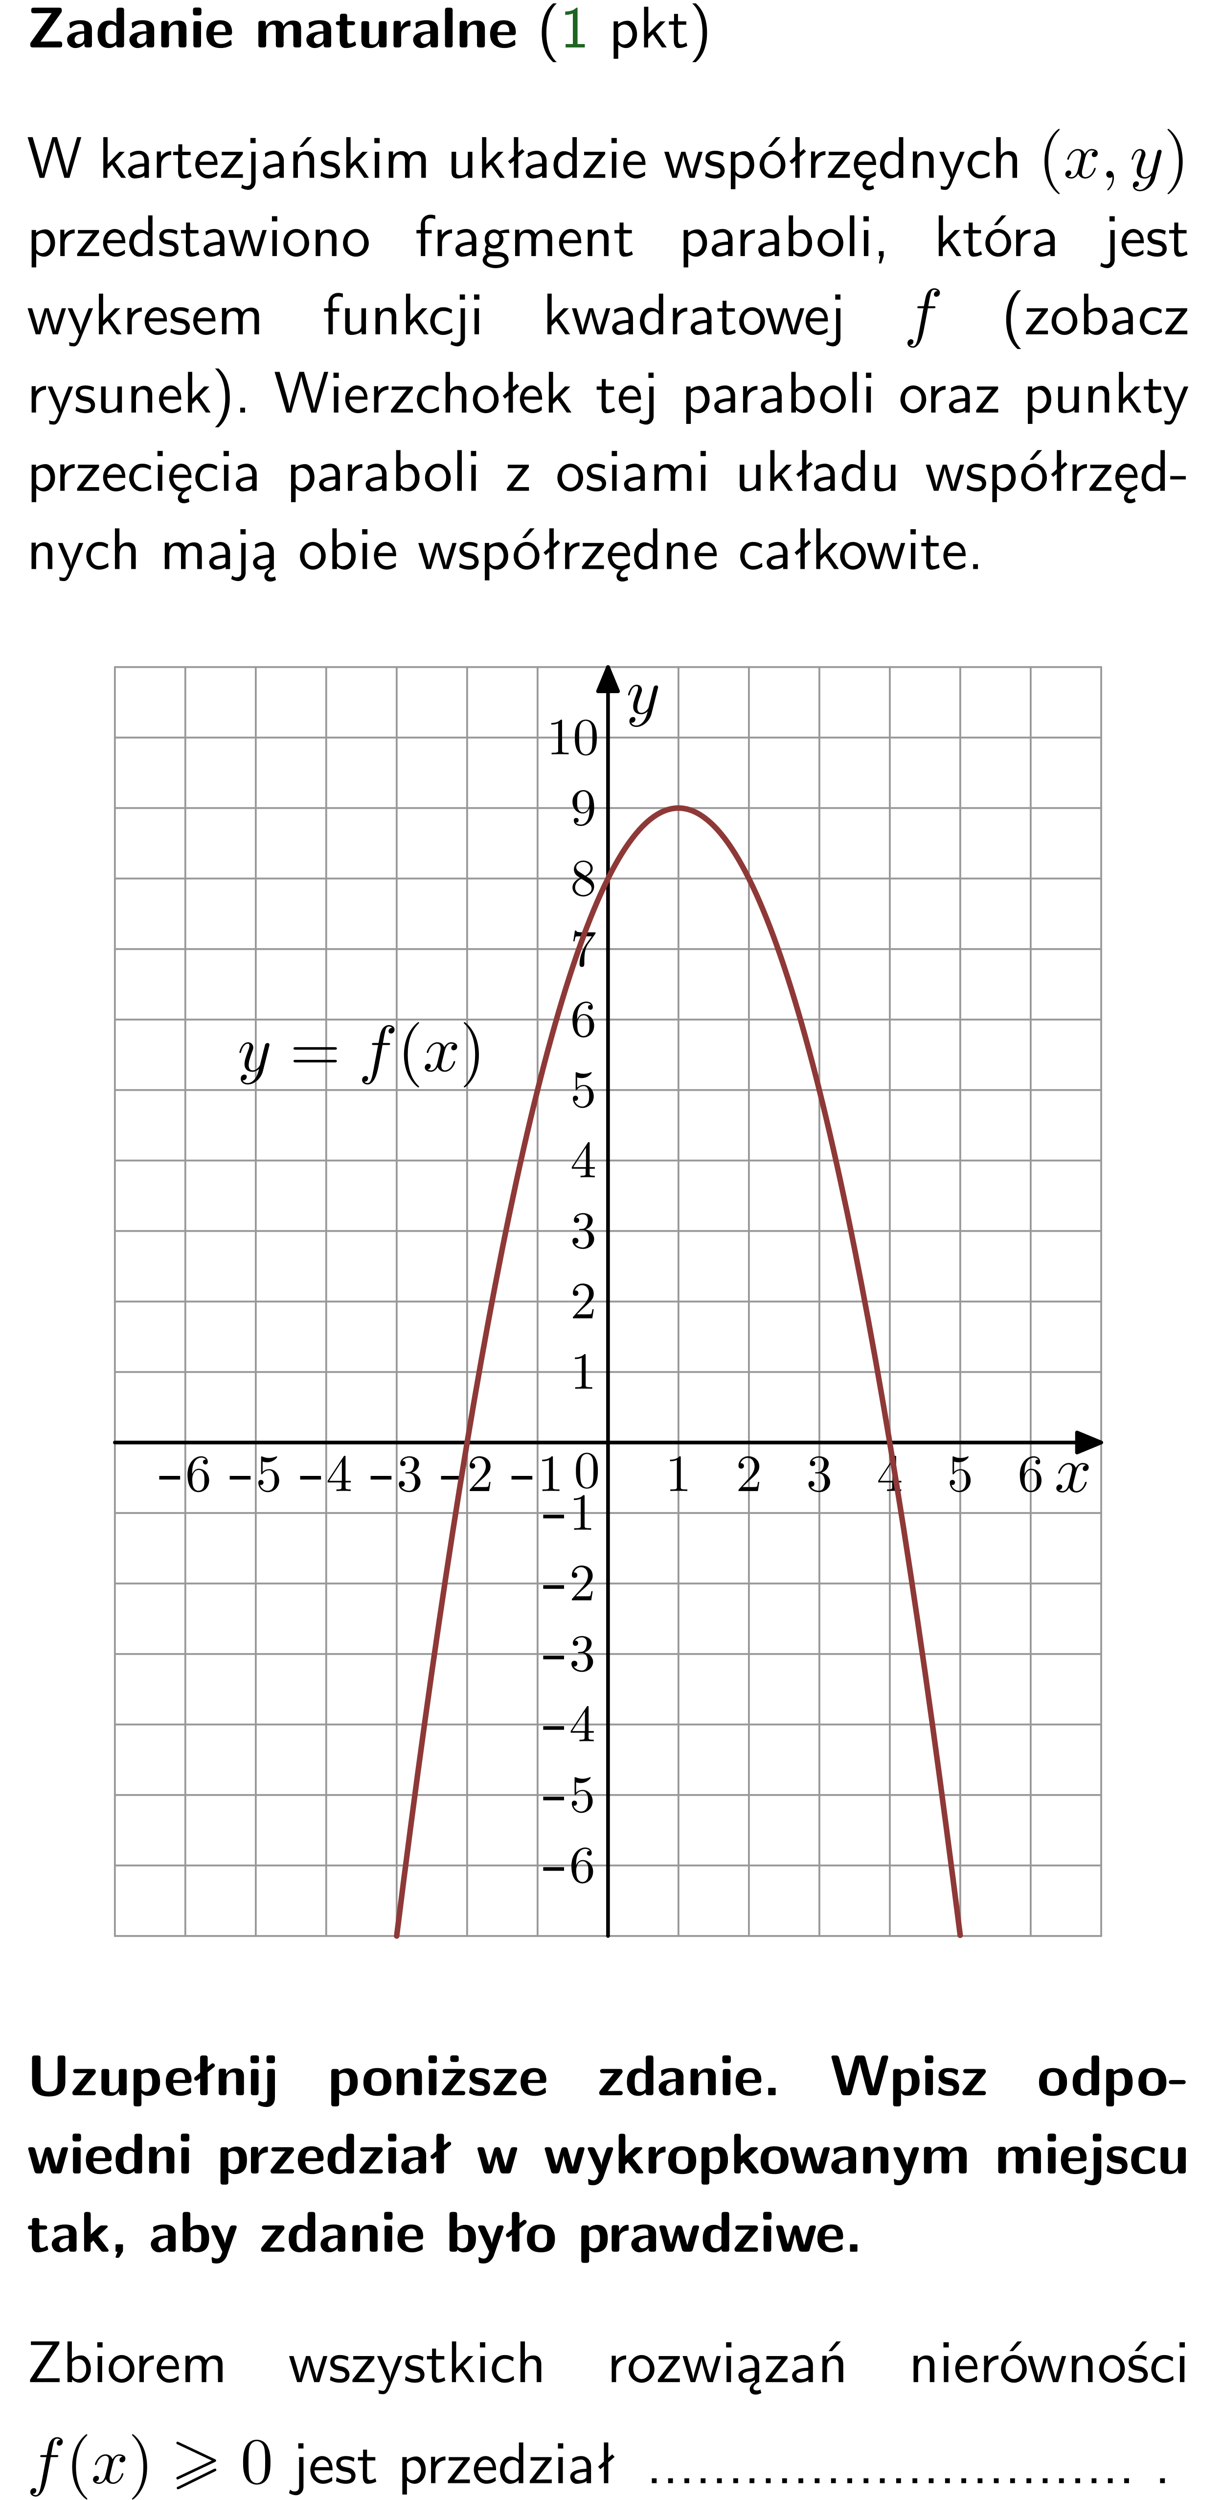<?xml version="1.0" encoding="UTF-8"?>
<svg width="187pt" height="382pt" version="1.2" viewBox="0 0 187 382" xmlns="http://www.w3.org/2000/svg" xmlns:xlink="http://www.w3.org/1999/xlink">
 <defs>
  <symbol id="glyph0-1" overflow="visible">
   <path d="m5.266-5.328c0.078-0.109 0.078-0.125 0.078-0.312 0-0.234 0-0.438-0.422-0.438h-3.828c-0.375 0-0.422 0.141-0.422 0.422 0 0.438 0.172 0.438 0.531 0.438 0.766 0 1.516-0.031 2.281-0.031h0.312l-3.172 4.453c-0.094 0.109-0.094 0.125-0.094 0.312v0.062c0 0.312 0.094 0.422 0.422 0.422h4.031c0.328 0 0.422-0.109 0.422-0.422v-0.078c0-0.422-0.203-0.422-0.5-0.422-0.781 0-2 0.016-2.797 0.031z"/>
  </symbol>
  <symbol id="glyph0-2" overflow="visible">
   <path d="m4.062-2.766c0-1.391-1.328-1.391-1.766-1.391-0.406 0-0.844 0.031-1.438 0.266-0.188 0.094-0.234 0.109-0.234 0.203 0 0.062 0.062 0.578 0.062 0.641 0.016 0.062 0.062 0.109 0.125 0.109 0.031 0 0.062-0.031 0.094-0.062 0.375-0.391 0.812-0.578 1.359-0.578 0.469 0 0.609 0.281 0.609 0.797v0.312c-0.312 0-2.609 0.016-2.609 1.297 0 0.625 0.5 1.266 1.266 1.266 0.297 0 0.953-0.078 1.375-0.688v0.172c0 0.281 0.062 0.422 0.422 0.422h0.312c0.344 0 0.422-0.109 0.422-0.422zm-1.188 1.422c0 0.812-0.828 0.812-0.859 0.812-0.375 0-0.609-0.312-0.609-0.656 0-0.859 1.219-0.922 1.469-0.922z"/>
  </symbol>
  <symbol id="glyph0-3" overflow="visible">
   <path d="m4.375-5.656c0-0.281-0.062-0.422-0.422-0.422h-0.328c-0.328 0-0.422 0.109-0.422 0.422v1.984c-0.391-0.375-0.828-0.438-1.094-0.438-1.781 0-1.781 1.688-1.781 2.109 0 0.406 0 2.094 1.734 2.094 0.359 0 0.75-0.109 1.125-0.5 0 0.312 0.109 0.406 0.422 0.406h0.344c0.328 0 0.422-0.109 0.422-0.422zm-1.188 4.562c0 0.141 0 0.219-0.266 0.406-0.219 0.141-0.422 0.156-0.516 0.156-0.891 0-0.891-0.812-0.891-1.469s0-1.484 0.984-1.484c0.25 0 0.484 0.094 0.688 0.281z"/>
  </symbol>
  <symbol id="glyph0-4" overflow="visible">
   <path d="m4.391-2.844c0-0.906-0.391-1.266-1.281-1.266-0.922 0-1.328 0.672-1.438 0.906v-0.438c0-0.281-0.062-0.422-0.422-0.422h-0.297c-0.328 0-0.422 0.094-0.422 0.422v3.219c0 0.312 0.094 0.422 0.422 0.422h0.344c0.328 0 0.422-0.109 0.422-0.422v-1.938c0-0.766 0.5-1.125 0.969-1.125 0.422 0 0.5 0.203 0.5 0.656v2.406c0 0.281 0.062 0.422 0.422 0.422h0.359c0.328 0 0.422-0.109 0.422-0.422z"/>
  </symbol>
  <symbol id="glyph0-5" overflow="visible">
   <path d="m0.891-6.094c-0.281 0-0.422 0.047-0.422 0.406v0.406c0 0.281 0.094 0.391 0.422 0.391h0.453c0.422 0 0.422-0.188 0.422-0.594 0-0.422 0-0.609-0.422-0.609zm0.812 2.5c0-0.281-0.062-0.422-0.422-0.422h-0.328c-0.312 0-0.422 0.094-0.422 0.422v3.172c0 0.312 0.094 0.422 0.422 0.422h0.328c0.328 0 0.422-0.109 0.422-0.422z"/>
  </symbol>
  <symbol id="glyph0-6" overflow="visible">
   <path d="m3.781-1.875c0.203 0 0.422-0.016 0.422-0.406 0-1.125-0.531-1.875-1.844-1.875-1.391 0-2.094 0.781-2.094 2.109 0 1.438 0.844 2.141 2.219 2.141 0.328 0 0.828-0.047 1.406-0.328 0.188-0.094 0.25-0.125 0.25-0.234 0-0.062-0.016-0.312-0.031-0.375-0.031-0.281-0.047-0.281-0.125-0.281-0.031 0-0.047 0-0.141 0.078-0.516 0.453-1.047 0.516-1.328 0.516-0.984 0-1.094-0.781-1.125-1.344zm-2.375-0.469c0.016-0.531 0.203-1.188 0.953-1.188 0.703 0 0.844 0.5 0.859 1.188z"/>
  </symbol>
  <symbol id="glyph0-7" overflow="visible">
   <path d="m7.062-2.844c0-0.906-0.391-1.266-1.281-1.266-0.625 0-1.094 0.281-1.422 0.859-0.141-0.828-0.875-0.859-1.25-0.859-0.172 0-0.531 0-0.922 0.281-0.281 0.203-0.453 0.484-0.516 0.625v-0.438c0-0.281-0.062-0.422-0.422-0.422h-0.297c-0.328 0-0.422 0.094-0.422 0.422v3.219c0 0.312 0.094 0.422 0.422 0.422h0.344c0.328 0 0.422-0.109 0.422-0.422v-1.938c0-0.781 0.531-1.125 0.969-1.125 0.422 0 0.516 0.188 0.516 0.656v2.406c0 0.312 0.094 0.422 0.422 0.422h0.344c0.328 0 0.422-0.109 0.422-0.422v-1.938c0-0.781 0.531-1.125 0.969-1.125 0.422 0 0.516 0.188 0.516 0.656v2.406c0 0.312 0.094 0.422 0.422 0.422h0.344c0.344 0 0.422-0.109 0.422-0.422z"/>
  </symbol>
  <symbol id="glyph0-8" overflow="visible">
   <path d="m1.906-3.391h0.781c0.109 0 0.422 0 0.422-0.312s-0.312-0.312-0.422-0.312h-0.781v-0.734c0-0.266-0.062-0.406-0.422-0.406h-0.266c-0.312 0-0.422 0.094-0.422 0.406v0.734h-0.203c-0.094 0-0.422 0-0.422 0.312s0.312 0.312 0.422 0.312h0.172v2.219c0 0.891 0.328 1.266 0.922 1.266 0.078 0 0.469 0 0.922-0.141 0.156-0.047 0.656-0.203 0.656-0.359 0-0.031-0.016-0.094-0.062-0.281-0.047-0.172-0.062-0.219-0.141-0.219-0.047 0-0.062 0-0.109 0.062-0.094 0.062-0.328 0.25-0.703 0.25-0.203 0-0.344-0.141-0.344-0.719z"/>
  </symbol>
  <symbol id="glyph0-9" overflow="visible">
   <path d="m4.391-3.594c0-0.281-0.062-0.422-0.422-0.422h-0.359c-0.328 0-0.422 0.109-0.422 0.422v2.078c0 0.578-0.297 1.078-0.922 1.078-0.5 0-0.547-0.125-0.547-0.594v-2.562c0-0.281-0.062-0.422-0.422-0.422h-0.344c-0.328 0-0.422 0.094-0.422 0.422v2.484c0 0.938 0.5 1.203 1.422 1.203 0.234 0 0.859 0 1.266-0.75v0.234c0 0.281 0.062 0.422 0.422 0.422h0.328c0.328 0 0.422-0.109 0.422-0.422z"/>
  </symbol>
  <symbol id="glyph0-10" overflow="visible">
   <path d="m1.703-2.016c0-0.828 0.688-1.172 1.234-1.203 0.172-0.016 0.188-0.016 0.188-0.25v-0.406c0-0.172 0-0.234-0.156-0.234-0.25 0-0.891 0.078-1.297 1.031h-0.016v-0.562c0-0.281-0.062-0.422-0.422-0.422h-0.281c-0.312 0-0.422 0.094-0.422 0.422v3.219c0 0.312 0.094 0.422 0.422 0.422h0.328c0.328 0 0.422-0.109 0.422-0.422z"/>
  </symbol>
  <symbol id="glyph0-11" overflow="visible">
   <path d="m1.703-5.656c0-0.281-0.062-0.422-0.422-0.422h-0.328c-0.312 0-0.422 0.094-0.422 0.422v5.234c0 0.312 0.094 0.422 0.422 0.422h0.328c0.328 0 0.422-0.109 0.422-0.422z"/>
  </symbol>
  <symbol id="glyph0-12" overflow="visible">
   <path d="m5.891-5.656c0-0.281-0.062-0.422-0.422-0.422h-0.344c-0.344 0-0.422 0.109-0.422 0.422v3.672c0 0.859-0.266 1.422-1.328 1.422-1.016 0-1.281-0.516-1.281-1.422v-3.672c0-0.281-0.062-0.422-0.422-0.422h-0.453c-0.312 0-0.422 0.094-0.422 0.422v3.641c0 1.844 1.453 2.203 2.562 2.203 1 0 2.531-0.297 2.531-2.188z"/>
  </symbol>
  <symbol id="glyph0-13" overflow="visible">
   <path d="m3.734-3.344c0.094-0.125 0.109-0.156 0.109-0.297 0-0.375-0.281-0.375-0.422-0.375h-2.594c-0.125 0-0.422 0-0.422 0.328s0.281 0.328 0.516 0.328c0.281 0 0.984-0.016 1.266-0.016h0.328l-2.141 2.703c-0.078 0.125-0.109 0.156-0.109 0.297 0 0.375 0.281 0.375 0.422 0.375h2.75c0.125 0 0.422 0 0.422-0.328s-0.266-0.328-0.516-0.328c-0.438 0-0.906 0.016-1.344 0.016h-0.406z"/>
  </symbol>
  <symbol id="glyph0-14" overflow="visible">
   <path d="m1.734-0.344c0.391 0.438 0.875 0.438 0.984 0.438 1.859 0 1.859-1.688 1.859-2.125 0-0.422 0-2.078-1.578-2.078-0.516 0-0.984 0.203-1.297 0.5 0-0.312-0.125-0.406-0.422-0.406h-0.328c-0.312 0-0.422 0.094-0.422 0.422v4.875c0 0.312 0.094 0.422 0.422 0.422h0.359c0.328 0 0.422-0.109 0.422-0.422zm0-2.797c0.094-0.078 0.375-0.281 0.75-0.281 0.906 0 0.906 1.031 0.906 1.422 0 0.344 0 1.469-0.984 1.469-0.203 0-0.359-0.078-0.469-0.156-0.203-0.141-0.203-0.188-0.203-0.344z"/>
  </symbol>
  <symbol id="glyph0-15" overflow="visible">
   <path d="m1.031-3.422-0.781 0.625c-0.141 0.109-0.156 0.312-0.062 0.453 0.125 0.141 0.328 0.172 0.469 0.062l0.375-0.297v2.156c0 0.312 0.094 0.422 0.422 0.422h0.312c0.344 0 0.422-0.109 0.422-0.422v-3.094l0.984-0.781c0.125-0.109 0.156-0.312 0.047-0.453-0.109-0.125-0.312-0.172-0.469-0.047l-0.562 0.453v-1.312c0-0.281-0.062-0.422-0.422-0.422h-0.312c-0.328 0-0.422 0.094-0.422 0.422z"/>
  </symbol>
  <symbol id="glyph0-16" overflow="visible">
   <path d="m1.969-5.672c0-0.281-0.062-0.422-0.422-0.422h-0.453c-0.328 0-0.422 0.109-0.422 0.422v0.359c0 0.281 0.062 0.422 0.422 0.422h0.453c0.328 0 0.422-0.109 0.422-0.422zm-1.172 6.156c0 0.219 0 0.578-0.547 0.578-0.094 0-0.344-0.031-0.516-0.141-0.094-0.047-0.109-0.047-0.141-0.047-0.078 0-0.094 0.047-0.141 0.219-0.062 0.188-0.078 0.266-0.078 0.297 0 0.156 0.734 0.406 1.281 0.406 0.969 0 1.312-0.656 1.312-1.516v-3.875c0-0.281-0.062-0.422-0.422-0.422h-0.328c-0.328 0-0.422 0.109-0.422 0.422z"/>
  </symbol>
  <symbol id="glyph0-17" overflow="visible">
   <path d="m4.547-1.969c0-1.438-0.703-2.188-2.141-2.188-1.453 0-2.141 0.766-2.141 2.188s0.766 2.062 2.141 2.062 2.141-0.625 2.141-2.062zm-2.141 1.375c-0.938 0-0.938-0.781-0.938-1.484 0-0.672 0-1.453 0.938-1.453s0.938 0.766 0.938 1.453 0 1.484-0.938 1.484z"/>
  </symbol>
  <symbol id="glyph0-18" overflow="visible">
   <path d="m3.734-3.344c0.094-0.125 0.109-0.156 0.109-0.297 0-0.375-0.281-0.375-0.422-0.375h-2.594c-0.125 0-0.422 0-0.422 0.328s0.281 0.328 0.516 0.328c0.281 0 0.984-0.016 1.266-0.016h0.328l-2.141 2.703c-0.078 0.125-0.109 0.156-0.109 0.297 0 0.375 0.281 0.375 0.422 0.375h2.75c0.125 0 0.422 0 0.422-0.328s-0.266-0.328-0.516-0.328c-0.438 0-0.906 0.016-1.344 0.016h-0.406zm-0.875-2.328c0-0.281-0.062-0.422-0.422-0.422h-0.453c-0.328 0-0.422 0.109-0.422 0.422v0.172c0 0.25 0.047 0.422 0.422 0.422h0.453c0.375 0 0.422-0.156 0.422-0.422z"/>
  </symbol>
  <symbol id="glyph0-19" overflow="visible">
   <path d="m3.469-1.234c0-0.5-0.266-0.797-0.422-0.938-0.344-0.312-0.656-0.375-1.016-0.438-0.484-0.094-0.844-0.156-0.844-0.5 0-0.359 0.297-0.438 0.641-0.438 0.578 0 0.891 0.219 1.125 0.422 0.094 0.078 0.109 0.078 0.141 0.078 0.094 0 0.109-0.078 0.109-0.109 0.016-0.062 0.109-0.562 0.109-0.609 0-0.141-0.469-0.266-0.562-0.297-0.344-0.094-0.625-0.094-0.859-0.094-0.391 0-1.562 0-1.562 1.25 0 0.422 0.188 0.688 0.422 0.906 0.312 0.266 0.656 0.328 1.156 0.438 0.25 0.031 0.703 0.109 0.703 0.5 0 0.406-0.344 0.469-0.688 0.469-0.391 0-0.875-0.109-1.297-0.594-0.031-0.047-0.062-0.078-0.109-0.078-0.094 0-0.109 0.078-0.125 0.141-0.016 0.109-0.125 0.609-0.125 0.703 0 0.156 0.656 0.359 0.656 0.375 0.484 0.141 0.844 0.141 1 0.141 0.438 0 1.547-0.031 1.547-1.328z"/>
  </symbol>
  <symbol id="glyph0-20" overflow="visible">
   <path d="m1.906-0.906c0-0.234 0-0.234-0.234-0.234h-0.672c-0.234 0-0.234 0-0.234 0.234v0.672c0 0.219 0 0.234 0.234 0.234h0.672c0.234 0 0.234-0.016 0.234-0.234z"/>
  </symbol>
  <symbol id="glyph0-21" overflow="visible">
   <path d="m8.859-5.656c0.031-0.125 0.031-0.172 0.031-0.172 0-0.25-0.234-0.25-0.359-0.25h-0.188c-0.172 0-0.422 0-0.531 0.375l-0.922 3.453c-0.125 0.453-0.203 0.75-0.281 1.125h-0.016c-0.031-0.234-0.031-0.25-0.25-1.016l-0.938-3.562c-0.109-0.344-0.281-0.375-0.531-0.375h-0.578c-0.188 0-0.438 0-0.531 0.375l-0.781 2.875-0.219 0.875c-0.094 0.406-0.156 0.688-0.188 0.828-0.078-0.453-0.281-1.219-0.438-1.781l-0.75-2.797c-0.109-0.375-0.359-0.375-0.516-0.375h-0.312c-0.109 0-0.359 0-0.359 0.25 0 0 0 0.047 0.047 0.172l1.438 5.281c0.094 0.375 0.344 0.375 0.516 0.375h0.578c0.188 0 0.438 0 0.547-0.406l0.922-3.422c0.125-0.469 0.188-0.719 0.266-1.141h0.016c0.109 0.5 0.156 0.719 0.312 1.297l0.891 3.297c0.109 0.375 0.344 0.375 0.531 0.375h0.625c0.188 0 0.422 0 0.531-0.375z"/>
  </symbol>
  <symbol id="glyph0-22" overflow="visible">
   <path d="m2.25-1.688c0.109 0 0.422 0 0.422-0.312 0-0.328-0.312-0.328-0.422-0.328h-1.719c-0.109 0-0.422 0-0.422 0.328 0 0.312 0.312 0.312 0.422 0.312z"/>
  </symbol>
  <symbol id="glyph0-23" overflow="visible">
   <path d="m6.297-3.766c-0.016-0.25-0.172-0.25-0.453-0.25-0.406 0-0.516 0.031-0.641 0.484-0.188 0.672-0.578 2.047-0.703 2.547l-0.75-2.641c-0.047-0.188-0.109-0.391-0.516-0.391-0.125 0-0.328 0-0.453 0.203-0.078 0.125-0.469 1.641-0.781 2.672l-0.688-2.484c-0.094-0.297-0.188-0.391-0.547-0.391h-0.172c-0.172 0-0.359 0-0.391 0.25l0.938 3.359c0.109 0.406 0.344 0.406 0.562 0.406h0.25c0.406 0 0.469-0.125 0.578-0.484 0.188-0.719 0.516-1.828 0.547-2.281v-0.016c0.062 0.5 0.453 1.891 0.562 2.297 0.094 0.312 0.141 0.484 0.578 0.484h0.594c0.375 0 0.469-0.109 0.547-0.406z"/>
  </symbol>
  <symbol id="glyph0-24" overflow="visible">
   <path d="m4.109-3.609c0.031-0.109 0.031-0.125 0.031-0.172 0-0.234-0.234-0.234-0.344-0.234h-0.188c-0.141 0-0.344 0-0.469 0.203-0.031 0.047-0.734 1.984-0.781 2.562h-0.016c-0.031-0.422-0.391-1.234-0.781-2.078-0.234-0.562-0.297-0.688-0.734-0.688h-0.234c-0.125 0-0.344 0-0.344 0.234 0 0.031 0.031 0.094 0.047 0.141l1.656 3.641-0.125 0.375c-0.094 0.281-0.25 0.672-0.719 0.672-0.297 0-0.5-0.125-0.594-0.172-0.047-0.031-0.062-0.047-0.094-0.047s-0.109 0.031-0.109 0.141c0 0.062 0.062 0.672 0.078 0.703 0.078 0.109 0.562 0.125 0.703 0.125 1.078 0 1.516-1.031 1.578-1.25z"/>
  </symbol>
  <symbol id="glyph0-25" overflow="visible">
   <path d="m2.75-2.391 1.344-1.25c0.109-0.094 0.125-0.125 0.125-0.188 0-0.188-0.172-0.188-0.297-0.188h-0.5c-0.156 0-0.328 0-0.531 0.188l-1.266 1.172v-3c0-0.281-0.062-0.422-0.422-0.422h-0.172c-0.328 0-0.422 0.094-0.422 0.422v5.234c0 0.312 0.094 0.422 0.422 0.422h0.156c0.328 0 0.422-0.109 0.422-0.422v-0.906c0.141-0.125 0.266-0.266 0.406-0.375 0.531 0.688 1.062 1.391 1.141 1.484 0.141 0.188 0.203 0.219 0.469 0.219h0.422c0.109 0 0.312 0 0.312-0.188 0-0.016 0-0.078-0.094-0.203z"/>
  </symbol>
  <symbol id="glyph0-26" overflow="visible">
   <path d="m4-0.438c0-0.094-0.031-0.5-0.047-0.609 0-0.031-0.016-0.125-0.109-0.125-0.031 0-0.047 0-0.141 0.094-0.141 0.125-0.562 0.484-1.281 0.484-0.906 0-0.906-0.875-0.906-1.438 0-0.719 0.047-1.453 0.938-1.453 0.578 0 0.812 0.141 1.125 0.406 0.109 0.094 0.125 0.094 0.156 0.094 0.094 0 0.109-0.078 0.109-0.109 0.016-0.078 0.109-0.562 0.109-0.609 0-0.078-0.062-0.109-0.203-0.188-0.422-0.188-0.688-0.266-1.297-0.266-1.312 0-2.125 0.609-2.125 2.141 0 1.453 0.75 2.109 2.078 2.109 0.234 0 0.766 0 1.344-0.297 0.25-0.141 0.25-0.141 0.25-0.234z"/>
  </symbol>
  <symbol id="glyph0-27" overflow="visible">
   <path d="m1.906-0.906c0-0.234 0-0.234-0.234-0.234h-0.672c-0.234 0-0.234 0-0.234 0.234v0.672c0 0.219 0 0.234 0.297 0.234-0.047 0.141-0.094 0.281-0.156 0.422-0.047 0.125-0.141 0.375-0.141 0.391 0 0.109 0.094 0.109 0.234 0.109h0.109c0.172 0 0.172 0 0.266-0.141 0.156-0.234 0.312-0.484 0.453-0.734 0.078-0.109 0.078-0.141 0.078-0.281z"/>
  </symbol>
  <symbol id="glyph0-28" overflow="visible">
   <path d="m1.703-5.656c0-0.281-0.062-0.422-0.422-0.422h-0.328c-0.312 0-0.422 0.094-0.422 0.422v5.234c0 0.312 0.094 0.422 0.422 0.422h0.359c0.141 0 0.406 0 0.422-0.344 0.391 0.438 0.844 0.438 0.984 0.438 1.859 0 1.859-1.688 1.859-2.125 0-0.422 0-2.078-1.641-2.078-0.719 0-1.156 0.406-1.234 0.484zm0.031 2.484c0.109-0.109 0.375-0.312 0.766-0.312 0.891 0 0.891 0.812 0.891 1.469 0 0.641 0 1.484-0.984 1.484-0.359 0-0.578-0.219-0.672-0.344z"/>
  </symbol>
  <symbol id="glyph1-1" overflow="visible">
   <path d="m2.438-6.734c-0.297 0.281-0.891 0.828-1.312 1.922-0.359 0.969-0.422 1.922-0.422 2.562 0 2.906 1.297 4.094 1.734 4.5h0.547c-0.438-0.438-1.578-1.594-1.578-4.5 0-0.5 0.031-1.547 0.391-2.609 0.375-1.031 0.891-1.578 1.188-1.875z"/>
  </symbol>
  <symbol id="glyph1-2" overflow="visible">
   <path d="m2.688-6.078h-0.188c-0.531 0.547-1.266 0.578-1.703 0.594v0.516c0.297-0.016 0.734-0.031 1.172-0.219v4.672h-1.109v0.516h2.938v-0.516h-1.109z"/>
  </symbol>
  <symbol id="glyph1-3" overflow="visible">
   <path d="m1.438-0.406c0.281 0.25 0.672 0.5 1.203 0.5 0.875 0 1.672-0.875 1.672-2.094 0-1.078-0.578-2.078-1.438-2.078-0.531 0-1.047 0.188-1.469 0.531v-0.438h-0.672v5.719h0.703zm0-2.578c0.219-0.312 0.562-0.516 0.953-0.516 0.672 0 1.219 0.672 1.219 1.5 0 0.922-0.641 1.547-1.312 1.547-0.344 0-0.594-0.172-0.766-0.422-0.094-0.125-0.094-0.141-0.094-0.312z"/>
  </symbol>
  <symbol id="glyph1-4" overflow="visible">
   <path d="m2.516-2.438 1.516-1.547h-0.812l-1.812 1.875v-4.109h-0.656v6.219h0.625v-1.266l0.719-0.75 1.391 2.016h0.734z"/>
  </symbol>
  <symbol id="glyph1-5" overflow="visible">
   <path d="m1.562-3.469h1.266v-0.516h-1.266v-1.141h-0.609v1.141h-0.781v0.516h0.75v2.406c0 0.531 0.125 1.156 0.75 1.156s1.078-0.219 1.312-0.328l-0.156-0.531c-0.234 0.188-0.516 0.297-0.797 0.297-0.344 0-0.469-0.281-0.469-0.75z"/>
  </symbol>
  <symbol id="glyph1-6" overflow="visible">
   <path d="m1.047 2.25c0.297-0.281 0.891-0.828 1.297-1.922 0.359-0.969 0.422-1.922 0.422-2.578 0-2.891-1.281-4.078-1.719-4.484h-0.547c0.438 0.438 1.578 1.594 1.578 4.484 0 0.516-0.031 1.562-0.406 2.625-0.359 1.031-0.875 1.578-1.172 1.875z"/>
  </symbol>
  <symbol id="glyph1-7" overflow="visible">
   <path d="m8.328-6.219h-0.641l-0.812 2.812c-0.234 0.797-0.672 2.297-0.719 2.766 0-0.016-0.062-0.484-0.656-2.531l-0.875-3.047h-0.719l-0.812 2.797c-0.203 0.688-0.641 2.25-0.688 2.766h-0.016c-0.031-0.359-0.281-1.25-0.344-1.547-0.125-0.422-0.172-0.609-0.422-1.484l-0.734-2.531h-0.766l1.828 6.219h0.719l0.891-3.109c0.203-0.656 0.578-2 0.641-2.453 0.047 0.266 0.25 1.109 0.5 1.969l1.031 3.594h0.781z"/>
  </symbol>
  <symbol id="glyph1-8" overflow="visible">
   <path d="m3.578-2.594c0-0.906-0.656-1.547-1.484-1.547-0.578 0-0.984 0.156-1.406 0.391l0.062 0.594c0.453-0.328 0.906-0.453 1.344-0.453 0.422 0 0.781 0.359 0.781 1.031v0.375c-1.344 0.031-2.484 0.406-2.484 1.188 0 0.391 0.25 1.109 1.031 1.109 0.125 0 0.969-0.016 1.484-0.422v0.328h0.672zm-0.703 1.406c0 0.172 0 0.391-0.297 0.562-0.266 0.172-0.609 0.172-0.703 0.172-0.438 0-0.828-0.203-0.828-0.578 0-0.625 1.453-0.688 1.828-0.703z"/>
  </symbol>
  <symbol id="glyph1-9" overflow="visible">
   <path d="m1.406-1.922c0-0.891 0.641-1.547 1.531-1.562v-0.594c-0.797 0-1.297 0.453-1.578 0.859v-0.812h-0.625v4.031h0.672z"/>
  </symbol>
  <symbol id="glyph1-10" overflow="visible">
   <path d="m3.719-1.969c0-0.297-0.016-0.969-0.359-1.516-0.375-0.547-0.922-0.656-1.25-0.656-0.984 0-1.797 0.953-1.797 2.109 0 1.188 0.859 2.125 1.938 2.125 0.562 0 1.078-0.203 1.422-0.469l-0.047-0.578c-0.562 0.469-1.156 0.5-1.359 0.5-0.719 0-1.297-0.625-1.328-1.516zm-2.734-0.484c0.141-0.688 0.625-1.141 1.125-1.141 0.469 0 0.969 0.312 1.094 1.141z"/>
  </symbol>
  <symbol id="glyph1-11" overflow="visible">
   <path d="m3.594-3.625v-0.359h-3.219v0.531h1.25c0.109 0 0.219-0.016 0.328-0.016h0.688l-2.391 3.094v0.375h3.359v-0.562h-1.328c-0.109 0-0.203 0.016-0.312 0.016h-0.766z"/>
  </symbol>
  <symbol id="glyph1-12" overflow="visible">
   <path d="m1.656-6.094h-0.797v0.797h0.797zm-2.203 7.625c0.438 0.25 0.844 0.312 1.078 0.312 0.562 0 1.125-0.469 1.125-1.312v-4.516h-0.672v4.594c0 0.578-0.453 0.656-0.703 0.656-0.266 0-0.5-0.094-0.688-0.281z"/>
  </symbol>
  <symbol id="glyph1-13" overflow="visible">
   <path d="m3.906-2.672c0-0.594-0.141-1.406-1.234-1.406-0.812 0-1.25 0.609-1.297 0.672v-0.625h-0.656v4.031h0.703v-2.203c0-0.594 0.234-1.328 0.906-1.328 0.859 0 0.875 0.641 0.875 0.922v2.609h0.703zm-0.359-3.547h-0.688l-1.203 1.484h0.547z"/>
  </symbol>
  <symbol id="glyph1-14" overflow="visible">
   <path d="m3.078-3.844c-0.469-0.219-0.828-0.297-1.297-0.297-0.219 0-1.484 0-1.484 1.188 0 0.438 0.266 0.719 0.484 0.891 0.281 0.203 0.469 0.234 0.969 0.328 0.328 0.062 0.844 0.172 0.844 0.656 0 0.609-0.703 0.609-0.844 0.609-0.734 0-1.234-0.328-1.391-0.438l-0.109 0.609c0.281 0.141 0.781 0.391 1.516 0.391 0.156 0 0.641 0 1.031-0.281 0.281-0.219 0.438-0.578 0.438-0.953 0-0.5-0.344-0.812-0.359-0.828-0.344-0.312-0.594-0.375-1.031-0.453-0.5-0.094-0.906-0.188-0.906-0.625 0-0.562 0.641-0.562 0.75-0.562 0.297 0 0.766 0.047 1.281 0.344z"/>
  </symbol>
  <symbol id="glyph1-15" overflow="visible">
   <path d="m1.469-6.094h-0.812v0.797h0.812zm-0.062 2.109h-0.688v3.984h0.688z"/>
  </symbol>
  <symbol id="glyph1-16" overflow="visible">
   <path d="m6.391-2.672c0-0.609-0.141-1.406-1.219-1.406-0.547 0-1.016 0.25-1.344 0.734-0.234-0.688-0.859-0.734-1.141-0.734-0.656 0-1.078 0.359-1.312 0.688v-0.641h-0.656v4.031h0.703v-2.203c0-0.609 0.25-1.328 0.906-1.328 0.844 0 0.875 0.578 0.875 0.922v2.609h0.703v-2.203c0-0.609 0.25-1.328 0.906-1.328 0.844 0 0.875 0.578 0.875 0.922v2.609h0.703z"/>
  </symbol>
  <symbol id="glyph1-17" overflow="visible">
   <path d="m3.906-3.984h-0.703v2.609c0 0.672-0.5 0.984-1.078 0.984-0.641 0-0.703-0.234-0.703-0.625v-2.969h-0.703v3c0 0.656 0.219 1.078 0.953 1.078 0.484 0 1.125-0.141 1.562-0.531v0.438h0.672z"/>
  </symbol>
  <symbol id="glyph1-18" overflow="visible">
   <path d="m2.516-4.406-0.609 0.531v-2.344h-0.672v2.922l-0.891 0.766 0.344 0.406 0.547-0.469v2.594h0.672v-3.188l0.969-0.828z"/>
  </symbol>
  <symbol id="glyph1-19" overflow="visible">
   <path d="m3.891-6.219h-0.672v2.625c-0.469-0.391-0.969-0.484-1.312-0.484-0.891 0-1.578 0.938-1.578 2.094 0 1.172 0.688 2.078 1.531 2.078 0.297 0 0.828-0.078 1.328-0.562v0.469h0.703zm-0.703 4.969c0 0.125 0 0.297-0.297 0.547-0.203 0.188-0.422 0.25-0.656 0.25-0.562 0-1.219-0.422-1.219-1.531 0-1.188 0.781-1.547 1.312-1.547 0.391 0 0.672 0.203 0.859 0.484z"/>
  </symbol>
  <symbol id="glyph1-20" overflow="visible">
   <path d="m5.984-3.984h-0.641l-0.578 1.906c-0.109 0.312-0.375 1.203-0.422 1.594-0.031-0.281-0.266-1.078-0.422-1.594l-0.578-1.906h-0.625l-0.516 1.688c-0.094 0.312-0.406 1.344-0.438 1.797-0.047-0.422-0.344-1.438-0.484-1.938l-0.469-1.547h-0.688l1.234 3.984h0.703c0.047-0.141 0.359-1.141 0.562-1.844 0.125-0.422 0.375-1.297 0.391-1.641h0.016c0.016 0.25 0.172 0.875 0.281 1.266l0.656 2.219h0.797z"/>
  </symbol>
  <symbol id="glyph1-21" overflow="visible">
   <path d="m4.203-1.969c0-1.203-0.891-2.172-1.953-2.172-1.109 0-1.984 1-1.984 2.172s0.922 2.062 1.969 2.062c1.078 0 1.969-0.906 1.969-2.062zm-1.969 1.5c-0.625 0-1.266-0.516-1.266-1.594s0.688-1.531 1.266-1.531c0.625 0 1.266 0.469 1.266 1.531s-0.609 1.594-1.266 1.594zm1.234-5.75h-0.703l-1.203 1.484h0.547z"/>
  </symbol>
  <symbol id="glyph1-22" overflow="visible">
   <path d="m0.984-2.453c0.141-0.688 0.625-1.141 1.125-1.141 0.469 0 0.969 0.312 1.094 1.141zm1.219 3.391c0-0.406 0.391-0.734 0.797-0.969 0.266-0.078 0.484-0.203 0.672-0.344l-0.047-0.578c-0.562 0.469-1.156 0.5-1.359 0.5-0.719 0-1.297-0.625-1.328-1.516h2.781c0-0.297-0.016-0.969-0.359-1.516-0.375-0.547-0.922-0.656-1.25-0.656-0.984 0-1.797 0.953-1.797 2.109 0 1.188 0.859 2.125 1.938 2.125-0.359 0.25-0.641 0.656-0.609 1.047 0.016 0.391 0.281 0.766 0.891 0.766 0.297 0 0.516-0.062 0.875-0.234l-0.125-0.531c-0.203 0.094-0.406 0.141-0.594 0.141-0.25-0.031-0.469-0.078-0.484-0.344z"/>
  </symbol>
  <symbol id="glyph1-23" overflow="visible">
   <path d="m3.906-2.672c0-0.594-0.141-1.406-1.234-1.406-0.812 0-1.25 0.609-1.297 0.672v-0.625h-0.656v4.031h0.703v-2.203c0-0.594 0.234-1.328 0.906-1.328 0.859 0 0.875 0.641 0.875 0.922v2.609h0.703z"/>
  </symbol>
  <symbol id="glyph1-24" overflow="visible">
   <path d="m4-3.984h-0.672c-1.172 2.859-1.188 3.266-1.188 3.469h-0.016c-0.047-0.594-0.766-2.266-0.812-2.344l-0.484-1.125h-0.703l1.734 3.984c-0.094 0.281-0.281 0.719-0.312 0.812-0.234 0.516-0.391 0.516-0.516 0.516-0.141 0-0.438-0.031-0.703-0.141l0.062 0.578c0.188 0.047 0.438 0.078 0.641 0.078 0.312 0 0.641-0.109 1.016-1.031z"/>
  </symbol>
  <symbol id="glyph1-25" overflow="visible">
   <path d="m3.672-3.75c-0.531-0.297-0.828-0.391-1.375-0.391-1.25 0-1.969 1.094-1.969 2.156 0 1.109 0.812 2.078 1.938 2.078 0.484 0 0.969-0.125 1.453-0.453l-0.047-0.594c-0.469 0.359-0.953 0.484-1.406 0.484-0.734 0-1.25-0.656-1.25-1.531 0-0.703 0.344-1.562 1.297-1.562 0.453 0 0.766 0.078 1.25 0.391z"/>
  </symbol>
  <symbol id="glyph1-26" overflow="visible">
   <path d="m3.906-2.672c0-0.594-0.141-1.406-1.234-1.406-0.562 0-0.984 0.281-1.266 0.641v-2.781h-0.688v6.219h0.703v-2.203c0-0.594 0.234-1.328 0.906-1.328 0.859 0 0.875 0.641 0.875 0.922v2.609h0.703z"/>
  </symbol>
  <symbol id="glyph1-27" overflow="visible">
   <path d="m4.203-1.969c0-1.203-0.891-2.172-1.953-2.172-1.109 0-1.984 1-1.984 2.172s0.922 2.062 1.969 2.062c1.078 0 1.969-0.906 1.969-2.062zm-1.969 1.5c-0.625 0-1.266-0.516-1.266-1.594s0.688-1.531 1.266-1.531c0.625 0 1.266 0.469 1.266 1.531s-0.609 1.594-1.266 1.594z"/>
  </symbol>
  <symbol id="glyph1-28" overflow="visible">
   <path d="m1.578-3.469h0.984v-0.516h-1.016v-1.062c0-0.672 0.609-0.734 0.844-0.734 0.172 0 0.422 0.016 0.719 0.156v-0.594c-0.109-0.031-0.391-0.109-0.719-0.109-0.844 0-1.484 0.641-1.484 1.531v0.812h-0.672v0.516h0.672v3.469h0.672z"/>
  </symbol>
  <symbol id="glyph1-29" overflow="visible">
   <path d="m3.156-3.5c0.203 0 0.453-0.047 0.672-0.047 0.156 0 0.5 0.031 0.516 0.031l-0.094-0.562c-0.625 0-1.141 0.172-1.422 0.281-0.188-0.156-0.484-0.281-0.844-0.281-0.781 0-1.422 0.641-1.422 1.453 0 0.344 0.109 0.656 0.297 0.891-0.266 0.375-0.266 0.719-0.266 0.766 0 0.234 0.078 0.5 0.234 0.688-0.469 0.266-0.578 0.688-0.578 0.922 0 0.672 0.891 1.203 1.984 1.203 1.109 0 1.984-0.531 1.984-1.219 0-1.25-1.5-1.25-1.844-1.25h-0.781c-0.125 0-0.531 0-0.531-0.469 0-0.094 0.047-0.25 0.109-0.328 0.188 0.141 0.484 0.266 0.812 0.266 0.812 0 1.438-0.672 1.438-1.469 0-0.422-0.203-0.75-0.297-0.891zm-1.172 1.828c-0.328 0-0.797-0.203-0.797-0.953 0-0.734 0.469-0.938 0.797-0.938 0.391 0 0.812 0.25 0.812 0.938 0 0.703-0.422 0.953-0.812 0.953zm0.406 1.703c0.188 0 1.203 0 1.203 0.609 0 0.406-0.609 0.703-1.344 0.703s-1.375-0.281-1.375-0.703c0-0.031 0-0.609 0.703-0.609z"/>
  </symbol>
  <symbol id="glyph1-30" overflow="visible">
   <path d="m1.406-6.219h-0.672v6.219h0.703v-0.406c0.219 0.188 0.594 0.5 1.203 0.5 0.891 0 1.672-0.891 1.672-2.094 0-1.109-0.625-2.078-1.453-2.078-0.359 0-0.906 0.094-1.453 0.531zm0.031 3.219c0.141-0.219 0.469-0.531 0.953-0.531 0.531 0 1.219 0.391 1.219 1.531 0 1.172-0.75 1.547-1.297 1.547-0.359 0-0.656-0.156-0.875-0.562z"/>
  </symbol>
  <symbol id="glyph1-31" overflow="visible">
   <path d="m1.406-6.219h-0.688v6.219h0.688z"/>
  </symbol>
  <symbol id="glyph1-32" overflow="visible">
   <path d="m1.609-0.016v-0.734h-0.734v0.75h0.219l-0.219 1.125h0.359z"/>
  </symbol>
  <symbol id="glyph1-33" overflow="visible">
   <path d="m1.609-0.75h-0.734v0.75h0.734z"/>
  </symbol>
  <symbol id="glyph1-34" overflow="visible">
   <path d="m2.469-1.734v-0.516h-2.375v0.516z"/>
  </symbol>
  <symbol id="glyph1-35" overflow="visible">
   <path d="m2.875-1.188c0 0.172 0 0.391-0.297 0.562-0.266 0.172-0.609 0.172-0.703 0.172-0.438 0-0.828-0.203-0.828-0.578 0-0.625 1.453-0.688 1.828-0.703zm-0.188 2.125c0-0.406 0.375-0.703 0.797-0.938h0.094v-2.594c0-0.906-0.656-1.547-1.484-1.547-0.578 0-0.984 0.156-1.406 0.391l0.062 0.594c0.453-0.328 0.906-0.453 1.344-0.453 0.422 0 0.781 0.359 0.781 1.031v0.375c-1.344 0.031-2.484 0.406-2.484 1.188 0 0.391 0.25 1.109 1.031 1.109 0.125 0 0.969-0.016 1.484-0.422v0.328c-0.453 0.25-0.812 0.688-0.781 1.141 0.016 0.391 0.281 0.766 0.891 0.766 0.297 0 0.516-0.062 0.875-0.234l-0.125-0.531c-0.203 0.094-0.406 0.141-0.594 0.141-0.25-0.031-0.469-0.078-0.484-0.344z"/>
  </symbol>
  <symbol id="glyph1-36" overflow="visible">
   <path d="m4.969-5.859v-0.359h-4.344v0.547h1.781 0.328 1.219l-3.453 5.281v0.391h4.516v-0.594h-0.859c-0.781 0-1.578 0.016-2.359 0.016h-0.281z"/>
  </symbol>
  <symbol id="glyph1-37" overflow="visible">
   <path d="m3.078-3.844c-0.469-0.219-0.828-0.297-1.297-0.297-0.219 0-1.484 0-1.484 1.188 0 0.438 0.266 0.719 0.484 0.891 0.281 0.203 0.469 0.234 0.969 0.328 0.328 0.062 0.844 0.172 0.844 0.656 0 0.609-0.703 0.609-0.844 0.609-0.734 0-1.234-0.328-1.391-0.438l-0.109 0.609c0.281 0.141 0.781 0.391 1.516 0.391 0.156 0 0.641 0 1.031-0.281 0.281-0.219 0.438-0.578 0.438-0.953 0-0.5-0.344-0.812-0.359-0.828-0.344-0.312-0.594-0.375-1.031-0.453-0.5-0.094-0.906-0.188-0.906-0.625 0-0.562 0.641-0.562 0.75-0.562 0.297 0 0.766 0.047 1.281 0.344zm0.031-2.375h-0.703l-1.203 1.484h0.562z"/>
  </symbol>
  <symbol id="glyph2-1" overflow="visible">
   <path d="m3.297 2.391c0-0.031 0-0.047-0.172-0.219-1.234-1.25-1.562-3.141-1.562-4.672 0-1.734 0.375-3.469 1.609-4.703 0.125-0.125 0.125-0.141 0.125-0.172 0-0.078-0.031-0.109-0.094-0.109-0.109 0-1 0.688-1.594 1.953-0.5 1.094-0.625 2.203-0.625 3.031 0 0.781 0.109 1.984 0.656 3.125 0.609 1.219 1.453 1.875 1.562 1.875 0.062 0 0.094-0.031 0.094-0.109z"/>
  </symbol>
  <symbol id="glyph2-2" overflow="visible">
   <path d="m2.875-2.5c0-0.766-0.109-1.969-0.656-3.109-0.594-1.219-1.453-1.875-1.547-1.875-0.062 0-0.109 0.047-0.109 0.109 0 0.031 0 0.047 0.188 0.234 0.984 0.984 1.547 2.562 1.547 4.641 0 1.719-0.359 3.469-1.594 4.719-0.141 0.125-0.141 0.141-0.141 0.172 0 0.062 0.047 0.109 0.109 0.109 0.094 0 1-0.688 1.578-1.953 0.516-1.094 0.625-2.203 0.625-3.047z"/>
  </symbol>
  <symbol id="glyph2-3" overflow="visible">
   <path d="m6.844-3.266c0.156 0 0.344 0 0.344-0.188 0-0.203-0.188-0.203-0.328-0.203h-5.969c-0.141 0-0.328 0-0.328 0.203 0 0.188 0.188 0.188 0.328 0.188zm0.016 1.938c0.141 0 0.328 0 0.328-0.203 0-0.188-0.188-0.188-0.344-0.188h-5.953c-0.141 0-0.328 0-0.328 0.188 0 0.203 0.188 0.203 0.328 0.203z"/>
  </symbol>
  <symbol id="glyph2-4" overflow="visible">
   <path d="m4.578-3.188c0-0.797-0.047-1.594-0.391-2.328-0.453-0.969-1.281-1.125-1.688-1.125-0.609 0-1.328 0.266-1.75 1.188-0.312 0.688-0.359 1.469-0.359 2.266 0 0.75 0.031 1.641 0.453 2.406 0.422 0.797 1.156 1 1.641 1 0.531 0 1.297-0.203 1.734-1.156 0.312-0.688 0.359-1.469 0.359-2.25zm-2.094 3.188c-0.391 0-0.984-0.25-1.156-1.203-0.109-0.594-0.109-1.516-0.109-2.109 0-0.641 0-1.297 0.078-1.828 0.188-1.188 0.938-1.281 1.188-1.281 0.328 0 0.984 0.188 1.172 1.172 0.109 0.562 0.109 1.312 0.109 1.938 0 0.75 0 1.422-0.109 2.062-0.156 0.953-0.719 1.25-1.172 1.25z"/>
  </symbol>
  <symbol id="glyph3-1" overflow="visible">
   <path d="m3.328-3.016c0.062-0.25 0.297-1.172 0.984-1.172 0.047 0 0.297 0 0.5 0.125-0.281 0.062-0.469 0.297-0.469 0.547 0 0.156 0.109 0.344 0.375 0.344 0.219 0 0.531-0.172 0.531-0.578 0-0.516-0.578-0.656-0.922-0.656-0.578 0-0.922 0.531-1.047 0.75-0.25-0.656-0.781-0.75-1.078-0.75-1.031 0-1.609 1.281-1.609 1.531 0 0.109 0.109 0.109 0.125 0.109 0.078 0 0.109-0.031 0.125-0.109 0.344-1.062 1-1.312 1.344-1.312 0.188 0 0.531 0.094 0.531 0.672 0 0.312-0.172 0.969-0.531 2.375-0.156 0.609-0.516 1.031-0.953 1.031-0.062 0-0.281 0-0.5-0.125 0.25-0.062 0.469-0.266 0.469-0.547 0-0.266-0.219-0.344-0.359-0.344-0.312 0-0.547 0.25-0.547 0.578 0 0.453 0.484 0.656 0.922 0.656 0.672 0 1.031-0.703 1.047-0.75 0.125 0.359 0.484 0.75 1.078 0.75 1.031 0 1.594-1.281 1.594-1.531 0-0.109-0.078-0.109-0.109-0.109-0.094 0-0.109 0.047-0.141 0.109-0.328 1.078-1 1.312-1.312 1.312-0.391 0-0.547-0.312-0.547-0.656 0-0.219 0.047-0.438 0.156-0.875z"/>
  </symbol>
  <symbol id="glyph3-2" overflow="visible">
   <path d="m2.031-0.016c0-0.656-0.25-1.047-0.641-1.047-0.328 0-0.531 0.25-0.531 0.531 0 0.266 0.203 0.531 0.531 0.531 0.109 0 0.25-0.047 0.344-0.125 0.031-0.031 0.047-0.031 0.047-0.031 0.016 0 0.016 0 0.016 0.141 0 0.75-0.344 1.344-0.672 1.672-0.109 0.109-0.109 0.125-0.109 0.156 0 0.078 0.047 0.109 0.094 0.109 0.109 0 0.922-0.766 0.922-1.938z"/>
  </symbol>
  <symbol id="glyph3-3" overflow="visible">
   <path d="m4.844-3.797c0.047-0.141 0.047-0.156 0.047-0.234 0-0.172-0.141-0.266-0.297-0.266-0.094 0-0.25 0.062-0.344 0.203-0.016 0.062-0.109 0.359-0.141 0.547-0.078 0.25-0.141 0.531-0.203 0.797l-0.453 1.797c-0.031 0.141-0.469 0.844-1.125 0.844-0.5 0-0.609-0.438-0.609-0.812 0-0.453 0.172-1.078 0.5-1.953 0.156-0.406 0.203-0.516 0.203-0.719 0-0.438-0.312-0.812-0.812-0.812-0.953 0-1.312 1.453-1.312 1.531 0 0.109 0.094 0.109 0.109 0.109 0.109 0 0.109-0.031 0.156-0.188 0.281-0.938 0.672-1.234 1.016-1.234 0.078 0 0.25 0 0.25 0.312 0 0.25-0.109 0.516-0.172 0.703-0.406 1.062-0.578 1.625-0.578 2.094 0 0.891 0.625 1.188 1.219 1.188 0.391 0 0.719-0.172 1-0.453-0.125 0.516-0.25 1.016-0.641 1.547-0.266 0.328-0.641 0.625-1.094 0.625-0.141 0-0.594-0.031-0.766-0.422 0.156 0 0.297 0 0.422-0.125 0.109-0.078 0.203-0.219 0.203-0.406 0-0.312-0.266-0.344-0.359-0.344-0.234 0-0.562 0.156-0.562 0.641 0 0.5 0.438 0.875 1.062 0.875 1.016 0 2.047-0.906 2.328-2.031z"/>
  </symbol>
  <symbol id="glyph3-4" overflow="visible">
   <path d="m3.656-3.984h0.859c0.203 0 0.297 0 0.297-0.203 0-0.109-0.094-0.109-0.266-0.109h-0.828c0.109-0.578 0.094-0.562 0.203-1.141 0.047-0.203 0.188-0.906 0.25-1.031 0.078-0.188 0.25-0.344 0.469-0.344 0.031 0 0.297 0 0.484 0.188-0.438 0.031-0.547 0.391-0.547 0.531 0 0.234 0.188 0.359 0.375 0.359 0.266 0 0.547-0.234 0.547-0.609 0-0.453-0.453-0.688-0.859-0.688-0.344 0-0.969 0.188-1.266 1.172-0.062 0.203-0.094 0.312-0.328 1.562h-0.688c-0.203 0-0.312 0-0.312 0.188 0 0.125 0.094 0.125 0.281 0.125h0.656l-0.734 3.938c-0.188 0.969-0.359 1.875-0.875 1.875-0.047 0-0.281 0-0.484-0.188 0.469-0.031 0.562-0.391 0.562-0.531 0-0.234-0.188-0.359-0.375-0.359-0.266 0-0.547 0.234-0.547 0.609 0 0.438 0.438 0.688 0.844 0.688 0.547 0 0.953-0.594 1.125-0.969 0.328-0.625 0.547-1.828 0.562-1.906z"/>
  </symbol>
  <symbol id="glyph4-1" overflow="visible">
   <path d="m3.672-2.547c0-0.641-0.047-1.281-0.328-1.875-0.359-0.75-1.016-0.891-1.359-0.891-0.469 0-1.047 0.219-1.375 0.953-0.266 0.547-0.297 1.172-0.297 1.812 0 0.594 0.031 1.312 0.359 1.922 0.344 0.641 0.922 0.797 1.312 0.797 0.438 0 1.031-0.156 1.391-0.922 0.25-0.547 0.297-1.172 0.297-1.797zm-1.688 2.547c-0.312 0-0.781-0.203-0.922-0.969-0.094-0.469-0.094-1.203-0.094-1.672 0-0.516 0-1.047 0.062-1.469 0.156-0.953 0.75-1.016 0.953-1.016 0.266 0 0.781 0.141 0.938 0.922 0.078 0.453 0.078 1.062 0.078 1.562 0 0.594 0 1.141-0.078 1.641-0.125 0.766-0.578 1-0.938 1z"/>
  </symbol>
  <symbol id="glyph4-2" overflow="visible">
   <path d="m2.344-5.094c0-0.203 0-0.219-0.188-0.219-0.484 0.516-1.188 0.516-1.453 0.516v0.25c0.172 0 0.641 0 1.047-0.203v4.125c0 0.281-0.016 0.375-0.734 0.375h-0.266v0.25c0.281-0.031 0.984-0.031 1.297-0.031s1.016 0 1.297 0.031v-0.25h-0.266c-0.719 0-0.734-0.078-0.734-0.375z"/>
  </symbol>
  <symbol id="glyph4-3" overflow="visible">
   <path d="m3.578-1.391h-0.203c-0.031 0.25-0.094 0.594-0.172 0.719-0.062 0.062-0.578 0.062-0.75 0.062h-1.438l0.844-0.828c1.234-1.094 1.719-1.531 1.719-2.328 0-0.906-0.719-1.547-1.688-1.547-0.906 0-1.5 0.734-1.5 1.453 0 0.438 0.406 0.438 0.438 0.438 0.125 0 0.406-0.094 0.406-0.422 0-0.203-0.141-0.406-0.422-0.406h-0.109c0.188-0.516 0.625-0.812 1.078-0.812 0.734 0 1.078 0.641 1.078 1.297 0 0.641-0.406 1.266-0.844 1.766l-1.531 1.703c-0.094 0.094-0.094 0.109-0.094 0.297h2.969z"/>
  </symbol>
  <symbol id="glyph4-4" overflow="visible">
   <path d="m2.312-2.812c0.656-0.203 1.109-0.766 1.109-1.391 0-0.656-0.703-1.109-1.469-1.109-0.797 0-1.406 0.484-1.406 1.094 0 0.266 0.172 0.406 0.406 0.406 0.25 0 0.406-0.172 0.406-0.406 0-0.391-0.375-0.391-0.484-0.391 0.234-0.391 0.766-0.5 1.047-0.5 0.328 0 0.766 0.172 0.766 0.891 0 0.094-0.016 0.562-0.219 0.906-0.234 0.391-0.516 0.406-0.703 0.422-0.062 0-0.266 0.016-0.312 0.016-0.062 0.016-0.125 0.016-0.125 0.109 0 0.078 0.062 0.078 0.188 0.078h0.359c0.656 0 0.953 0.547 0.953 1.328 0 1.078-0.562 1.312-0.906 1.312s-0.938-0.141-1.219-0.609c0.281 0.047 0.531-0.125 0.531-0.438 0-0.281-0.219-0.438-0.453-0.438-0.188 0-0.453 0.109-0.453 0.453 0 0.734 0.75 1.25 1.609 1.25 0.984 0 1.703-0.719 1.703-1.531 0-0.656-0.5-1.281-1.328-1.453z"/>
  </symbol>
  <symbol id="glyph4-5" overflow="visible">
   <path d="m0.219-1.312h2.125v0.688c0 0.297-0.016 0.375-0.609 0.375h-0.172v0.25c0.328-0.031 0.75-0.031 1.078-0.031 0.344 0 0.766 0 1.094 0.031v-0.25h-0.172c-0.594 0-0.609-0.078-0.609-0.375v-0.688h0.797v-0.25h-0.797v-3.625c0-0.156 0-0.203-0.125-0.203-0.078 0-0.094 0-0.156 0.094l-2.453 3.734zm2.172-0.25h-1.938l1.938-2.969z"/>
  </symbol>
  <symbol id="glyph4-6" overflow="visible">
   <path d="m3.578-1.609c0-0.938-0.656-1.734-1.516-1.734-0.375 0-0.719 0.125-1.016 0.406v-1.562c0.172 0.047 0.422 0.109 0.688 0.109 0.969 0 1.531-0.719 1.531-0.828 0-0.047-0.016-0.094-0.078-0.094-0.016 0-0.031 0-0.062 0.031-0.156 0.062-0.547 0.234-1.078 0.234-0.328 0-0.688-0.062-1.062-0.234-0.062-0.016-0.078-0.016-0.094-0.016-0.078 0-0.078 0.062-0.078 0.188v2.359c0 0.141 0 0.203 0.109 0.203 0.047 0 0.062-0.016 0.094-0.062 0.094-0.125 0.391-0.562 1.031-0.562 0.422 0 0.609 0.359 0.672 0.516 0.141 0.297 0.156 0.594 0.156 1 0 0.281 0 0.75-0.203 1.094-0.188 0.312-0.484 0.516-0.844 0.516-0.578 0-1.047-0.422-1.172-0.891 0.016 0 0.047 0.016 0.125 0.016 0.266 0 0.406-0.203 0.406-0.391s-0.141-0.391-0.406-0.391c-0.109 0-0.391 0.047-0.391 0.422 0 0.688 0.562 1.453 1.453 1.453 0.922 0 1.734-0.766 1.734-1.781z"/>
  </symbol>
  <symbol id="glyph4-7" overflow="visible">
   <path d="m1.047-2.609v-0.203c0-2.016 1-2.297 1.406-2.297 0.188 0 0.516 0.047 0.688 0.312-0.109 0-0.438 0-0.438 0.359 0 0.25 0.203 0.375 0.375 0.375 0.125 0 0.359-0.078 0.359-0.391 0-0.469-0.344-0.859-1-0.859-1.031 0-2.109 1.031-2.109 2.797 0 2.125 0.938 2.688 1.672 2.688 0.891 0 1.641-0.75 1.641-1.797 0-1.016-0.703-1.781-1.594-1.781-0.547 0-0.828 0.406-1 0.797zm0.953 2.562c-0.5 0-0.734-0.484-0.781-0.594-0.156-0.375-0.156-1.016-0.156-1.156 0-0.625 0.266-1.422 0.984-1.422 0.125 0 0.484 0 0.734 0.5 0.141 0.281 0.141 0.688 0.141 1.078s0 0.781-0.141 1.078c-0.234 0.469-0.594 0.516-0.781 0.516z"/>
  </symbol>
  <symbol id="glyph4-8" overflow="visible">
   <path d="m3.797-4.859c0.062-0.094 0.062-0.109 0.062-0.266h-1.938c-0.969 0-0.984-0.109-1.016-0.266h-0.203l-0.25 1.641h0.188c0.031-0.125 0.094-0.625 0.203-0.719 0.062-0.047 0.672-0.047 0.781-0.047h1.656c-0.094 0.125-0.719 1-0.906 1.25-0.703 1.078-0.969 2.188-0.969 3 0 0.078 0 0.438 0.359 0.438 0.375 0 0.375-0.359 0.375-0.438v-0.406c0-0.438 0.016-0.875 0.078-1.297 0.031-0.188 0.141-0.875 0.5-1.375z"/>
  </symbol>
  <symbol id="glyph4-9" overflow="visible">
   <path d="m1.297-3.641c-0.359-0.234-0.391-0.516-0.391-0.641 0-0.484 0.516-0.828 1.078-0.828 0.578 0 1.094 0.422 1.094 0.984 0 0.453-0.312 0.844-0.797 1.125zm1.172 0.75c0.562-0.281 0.953-0.703 0.953-1.234 0-0.734-0.703-1.188-1.438-1.188-0.797 0-1.438 0.594-1.438 1.344 0 0.141 0.016 0.5 0.359 0.875 0.078 0.094 0.375 0.281 0.578 0.422-0.469 0.234-1.156 0.688-1.156 1.469 0 0.844 0.812 1.375 1.656 1.375 0.906 0 1.656-0.656 1.656-1.516 0-0.281-0.094-0.641-0.391-0.969-0.156-0.172-0.281-0.25-0.781-0.578zm-0.797 0.344c0.219 0.125 0.594 0.375 0.969 0.625 0.234 0.141 0.609 0.391 0.609 0.875 0 0.578-0.609 1-1.266 1-0.672 0-1.25-0.5-1.25-1.156 0-0.469 0.25-0.969 0.938-1.344z"/>
  </symbol>
  <symbol id="glyph4-10" overflow="visible">
   <path d="m2.922-2.531v0.25c0 1.859-0.828 2.234-1.281 2.234-0.141 0-0.578-0.016-0.781-0.281 0.344 0 0.406-0.234 0.406-0.375 0-0.25-0.188-0.359-0.359-0.359-0.141 0-0.375 0.062-0.375 0.375 0 0.531 0.438 0.859 1.109 0.859 1.031 0 2-1.078 2-2.797 0-2.141-0.922-2.688-1.625-2.688-0.438 0-0.828 0.156-1.172 0.5-0.328 0.359-0.516 0.703-0.516 1.297 0 1 0.703 1.781 1.594 1.781 0.5 0 0.812-0.344 1-0.797zm-0.984 0.609c-0.125 0-0.5 0-0.75-0.5-0.141-0.297-0.141-0.688-0.141-1.078 0-0.438 0-0.812 0.172-1.109 0.219-0.391 0.516-0.5 0.797-0.5 0.359 0 0.625 0.266 0.766 0.625 0.094 0.266 0.125 0.766 0.125 1.125 0 0.672-0.266 1.438-0.969 1.438z"/>
  </symbol>
  <symbol id="glyph5-1" overflow="visible">
   <path d="m6.781-3.453c0-0.125-0.078-0.172-0.188-0.219l-5.531-2.609c-0.109-0.062-0.141-0.062-0.172-0.062-0.109 0-0.188 0.094-0.188 0.203 0 0.125 0.078 0.172 0.172 0.203l5.25 2.484-5.234 2.469c-0.125 0.062-0.188 0.094-0.188 0.219 0 0.109 0.078 0.203 0.188 0.203 0.047 0 0.062 0 0.172-0.062l5.531-2.609c0.094-0.047 0.188-0.094 0.188-0.219zm0.016 1.344c-0.078-0.188-0.25-0.109-0.391-0.047l-5.406 2.672c-0.141 0.047-0.312 0.125-0.219 0.312 0.078 0.172 0.25 0.094 0.375 0.047l5.438-2.672c0.125-0.062 0.297-0.141 0.203-0.312z"/>
  </symbol>
  <clipPath id="clip1">
   <path d="m4 0h182.09v1h-182.09z"/>
  </clipPath>
 </defs>
 <g id="surface1">
  <g>
   <use x="4.102" y="7.248" xlink:href="#glyph0-1"/>
   <use x="9.995" y="7.248" xlink:href="#glyph0-2"/>
   <use x="14.598" y="7.248" xlink:href="#glyph0-3"/>
   <use x="19.517" y="7.248" xlink:href="#glyph0-2"/>
   <use x="24.12" y="7.248" xlink:href="#glyph0-4"/>
   <use x="29.039" y="7.248" xlink:href="#glyph0-5"/>
   <use x="31.28" y="7.248" xlink:href="#glyph0-6"/>
  </g>
  <g>
   <use x="38.978" y="7.248" xlink:href="#glyph0-7"/>
   <use x="46.577" y="7.248" xlink:href="#glyph0-2"/>
   <use x="51.18" y="7.248" xlink:href="#glyph0-8"/>
   <use x="54.723" y="7.248" xlink:href="#glyph0-9"/>
   <use x="59.642" y="7.248" xlink:href="#glyph0-10"/>
   <use x="62.906" y="7.248" xlink:href="#glyph0-2"/>
   <use x="67.508" y="7.248" xlink:href="#glyph0-11"/>
   <use x="69.749" y="7.248" xlink:href="#glyph0-4"/>
   <use x="74.668" y="7.248" xlink:href="#glyph0-6"/>
  </g>
  <g>
   <use x="82.135" y="7.248" xlink:href="#glyph1-1"/>
  </g>
  <g fill="#1e6521">
   <use x="85.622" y="7.248" xlink:href="#glyph1-2"/>
  </g>
  <g>
   <use x="93.091" y="7.248" xlink:href="#glyph1-3"/>
   <use x="97.724" y="7.248" xlink:href="#glyph1-4"/>
   <use x="102.108" y="7.248" xlink:href="#glyph1-5"/>
   <use x="105.345" y="7.248" xlink:href="#glyph1-6"/>
  </g>
  <g>
   <use x="4.102" y="27.174" xlink:href="#glyph1-7"/>
  </g>
  <g>
   <use x="15.045" y="27.174" xlink:href="#glyph1-4"/>
  </g>
  <g>
   <use x="19.186" y="27.174" xlink:href="#glyph1-8"/>
  </g>
  <g>
   <use x="23.244" y="27.174" xlink:href="#glyph1-9"/>
   <use x="26.308" y="27.174" xlink:href="#glyph1-5"/>
   <use x="29.546" y="27.174" xlink:href="#glyph1-10"/>
   <use x="33.531" y="27.174" xlink:href="#glyph1-11"/>
   <use x="37.428" y="27.174" xlink:href="#glyph1-12"/>
   <use x="39.82" y="27.174" xlink:href="#glyph1-8"/>
   <use x="44.129" y="27.174" xlink:href="#glyph1-13"/>
   <use x="48.762" y="27.174" xlink:href="#glyph1-14"/>
   <use x="52.199" y="27.174" xlink:href="#glyph1-4"/>
   <use x="56.582" y="27.174" xlink:href="#glyph1-15"/>
   <use x="58.724" y="27.174" xlink:href="#glyph1-16"/>
  </g>
  <g>
   <use x="68.322" y="27.174" xlink:href="#glyph1-17"/>
   <use x="72.955" y="27.174" xlink:href="#glyph1-4"/>
   <use x="77.339" y="27.174" xlink:href="#glyph1-18"/>
  </g>
  <g>
   <use x="79.996" y="27.174" xlink:href="#glyph1-8"/>
   <use x="84.306" y="27.174" xlink:href="#glyph1-19"/>
   <use x="88.938" y="27.174" xlink:href="#glyph1-11"/>
   <use x="92.836" y="27.174" xlink:href="#glyph1-15"/>
   <use x="94.978" y="27.174" xlink:href="#glyph1-10"/>
  </g>
  <g>
   <use x="101.447" y="27.174" xlink:href="#glyph1-20"/>
   <use x="107.573" y="27.174" xlink:href="#glyph1-14"/>
   <use x="111.01" y="27.174" xlink:href="#glyph1-3"/>
  </g>
  <g>
   <use x="115.885" y="27.174" xlink:href="#glyph1-21"/>
   <use x="120.368" y="27.174" xlink:href="#glyph1-18"/>
   <use x="123.277" y="27.174" xlink:href="#glyph1-9"/>
   <use x="126.341" y="27.174" xlink:href="#glyph1-11"/>
   <use x="130.239" y="27.174" xlink:href="#glyph1-22"/>
   <use x="134.223" y="27.174" xlink:href="#glyph1-19"/>
   <use x="138.856" y="27.174" xlink:href="#glyph1-23"/>
   <use x="143.489" y="27.174" xlink:href="#glyph1-24"/>
   <use x="147.624" y="27.174" xlink:href="#glyph1-25"/>
   <use x="151.608" y="27.174" xlink:href="#glyph1-26"/>
  </g>
  <g>
   <use x="158.722" y="27.174" xlink:href="#glyph2-1"/>
  </g>
  <g>
   <use x="162.596" y="27.174" xlink:href="#glyph3-1"/>
   <use x="168.29" y="27.174" xlink:href="#glyph3-2"/>
  </g>
  <g>
   <use x="172.721" y="27.174" xlink:href="#glyph3-3"/>
  </g>
  <g>
   <use x="177.96" y="27.174" xlink:href="#glyph2-2"/>
  </g>
  <g>
   <use x="4.102" y="39.129" xlink:href="#glyph1-3"/>
  </g>
  <g>
   <use x="8.484" y="39.129" xlink:href="#glyph1-9"/>
   <use x="11.548" y="39.129" xlink:href="#glyph1-11"/>
   <use x="15.445" y="39.129" xlink:href="#glyph1-10"/>
   <use x="19.43" y="39.129" xlink:href="#glyph1-19"/>
   <use x="24.063" y="39.129" xlink:href="#glyph1-14"/>
   <use x="27.5" y="39.129" xlink:href="#glyph1-5"/>
   <use x="30.738" y="39.129" xlink:href="#glyph1-8"/>
  </g>
  <g>
   <use x="34.796" y="39.129" xlink:href="#glyph1-20"/>
   <use x="40.923" y="39.129" xlink:href="#glyph1-15"/>
   <use x="43.065" y="39.129" xlink:href="#glyph1-27"/>
   <use x="47.548" y="39.129" xlink:href="#glyph1-23"/>
   <use x="52.181" y="39.129" xlink:href="#glyph1-27"/>
  </g>
  <g>
   <use x="63.443" y="39.129" xlink:href="#glyph1-28"/>
   <use x="66.183" y="39.129" xlink:href="#glyph1-9"/>
   <use x="69.246" y="39.129" xlink:href="#glyph1-8"/>
   <use x="73.556" y="39.129" xlink:href="#glyph1-29"/>
   <use x="78.039" y="39.129" xlink:href="#glyph1-16"/>
   <use x="85.162" y="39.129" xlink:href="#glyph1-10"/>
   <use x="89.147" y="39.129" xlink:href="#glyph1-23"/>
   <use x="93.779" y="39.129" xlink:href="#glyph1-5"/>
  </g>
  <g>
   <use x="103.796" y="39.129" xlink:href="#glyph1-3"/>
   <use x="108.429" y="39.129" xlink:href="#glyph1-8"/>
  </g>
  <g>
   <use x="112.487" y="39.129" xlink:href="#glyph1-9"/>
   <use x="115.551" y="39.129" xlink:href="#glyph1-8"/>
   <use x="119.86" y="39.129" xlink:href="#glyph1-30"/>
  </g>
  <g>
   <use x="124.744" y="39.129" xlink:href="#glyph1-27"/>
   <use x="129.227" y="39.129" xlink:href="#glyph1-31"/>
   <use x="131.369" y="39.129" xlink:href="#glyph1-15"/>
   <use x="133.511" y="39.129" xlink:href="#glyph1-32"/>
  </g>
  <g>
   <use x="142.781" y="39.129" xlink:href="#glyph1-4"/>
   <use x="147.164" y="39.129" xlink:href="#glyph1-5"/>
   <use x="150.402" y="39.129" xlink:href="#glyph1-21"/>
  </g>
  <g>
   <use x="154.634" y="39.129" xlink:href="#glyph1-9"/>
   <use x="157.698" y="39.129" xlink:href="#glyph1-8"/>
  </g>
  <g>
   <use x="168.786" y="39.129" xlink:href="#glyph1-12"/>
   <use x="171.177" y="39.129" xlink:href="#glyph1-10"/>
   <use x="175.162" y="39.129" xlink:href="#glyph1-14"/>
   <use x="178.599" y="39.129" xlink:href="#glyph1-5"/>
  </g>
  <g>
   <use x="4.102" y="51.084" xlink:href="#glyph1-20"/>
   <use x="10.229" y="51.084" xlink:href="#glyph1-24"/>
   <use x="14.363" y="51.084" xlink:href="#glyph1-4"/>
   <use x="18.747" y="51.084" xlink:href="#glyph1-9"/>
   <use x="21.811" y="51.084" xlink:href="#glyph1-10"/>
   <use x="25.795" y="51.084" xlink:href="#glyph1-14"/>
   <use x="29.232" y="51.084" xlink:href="#glyph1-10"/>
   <use x="33.217" y="51.084" xlink:href="#glyph1-16"/>
  </g>
  <g>
   <use x="49.315" y="51.084" xlink:href="#glyph1-28"/>
   <use x="52.055" y="51.084" xlink:href="#glyph1-17"/>
   <use x="56.688" y="51.084" xlink:href="#glyph1-23"/>
   <use x="61.321" y="51.084" xlink:href="#glyph1-4"/>
  </g>
  <g>
   <use x="65.454" y="51.084" xlink:href="#glyph1-25"/>
   <use x="69.438" y="51.084" xlink:href="#glyph1-12"/>
   <use x="71.83" y="51.084" xlink:href="#glyph1-15"/>
  </g>
  <g>
   <use x="82.947" y="51.084" xlink:href="#glyph1-4"/>
   <use x="87.331" y="51.084" xlink:href="#glyph1-20"/>
  </g>
  <g>
   <use x="93.206" y="51.084" xlink:href="#glyph1-8"/>
   <use x="97.516" y="51.084" xlink:href="#glyph1-19"/>
   <use x="102.149" y="51.084" xlink:href="#glyph1-9"/>
   <use x="105.213" y="51.084" xlink:href="#glyph1-8"/>
   <use x="109.522" y="51.084" xlink:href="#glyph1-5"/>
   <use x="112.76" y="51.084" xlink:href="#glyph1-27"/>
  </g>
  <g>
   <use x="116.992" y="51.084" xlink:href="#glyph1-20"/>
  </g>
  <g>
   <use x="122.867" y="51.084" xlink:href="#glyph1-10"/>
   <use x="126.852" y="51.084" xlink:href="#glyph1-12"/>
  </g>
  <g>
   <use x="138.219" y="51.084" xlink:href="#glyph3-4"/>
  </g>
  <g>
   <use x="153.142" y="51.084" xlink:href="#glyph1-1"/>
   <use x="156.629" y="51.084" xlink:href="#glyph1-11"/>
   <use x="160.527" y="51.084" xlink:href="#glyph1-27"/>
   <use x="165.01" y="51.084" xlink:href="#glyph1-30"/>
   <use x="169.643" y="51.084" xlink:href="#glyph1-8"/>
   <use x="173.952" y="51.084" xlink:href="#glyph1-25"/>
   <use x="177.937" y="51.084" xlink:href="#glyph1-11"/>
  </g>
  <g>
   <use x="4.102" y="63.039" xlink:href="#glyph1-9"/>
   <use x="7.166" y="63.039" xlink:href="#glyph1-24"/>
   <use x="11.3" y="63.039" xlink:href="#glyph1-14"/>
   <use x="14.737" y="63.039" xlink:href="#glyph1-17"/>
   <use x="19.37" y="63.039" xlink:href="#glyph1-23"/>
   <use x="24.003" y="63.039" xlink:href="#glyph1-10"/>
   <use x="27.988" y="63.039" xlink:href="#glyph1-4"/>
   <use x="32.371" y="63.039" xlink:href="#glyph1-6"/>
   <use x="35.858" y="63.039" xlink:href="#glyph1-33"/>
  </g>
  <g>
   <use x="41.864" y="63.039" xlink:href="#glyph1-7"/>
   <use x="50.332" y="63.039" xlink:href="#glyph1-15"/>
   <use x="52.474" y="63.039" xlink:href="#glyph1-10"/>
   <use x="56.459" y="63.039" xlink:href="#glyph1-9"/>
   <use x="59.522" y="63.039" xlink:href="#glyph1-11"/>
   <use x="63.42" y="63.039" xlink:href="#glyph1-25"/>
   <use x="67.405" y="63.039" xlink:href="#glyph1-26"/>
   <use x="72.038" y="63.039" xlink:href="#glyph1-27"/>
   <use x="76.521" y="63.039" xlink:href="#glyph1-18"/>
  </g>
  <g>
   <use x="79.179" y="63.039" xlink:href="#glyph1-10"/>
   <use x="83.163" y="63.039" xlink:href="#glyph1-4"/>
  </g>
  <g>
   <use x="91.062" y="63.039" xlink:href="#glyph1-5"/>
   <use x="94.3" y="63.039" xlink:href="#glyph1-10"/>
   <use x="98.284" y="63.039" xlink:href="#glyph1-12"/>
  </g>
  <g>
   <use x="104.19" y="63.039" xlink:href="#glyph1-3"/>
   <use x="108.823" y="63.039" xlink:href="#glyph1-8"/>
  </g>
  <g>
   <use x="112.881" y="63.039" xlink:href="#glyph1-9"/>
   <use x="115.945" y="63.039" xlink:href="#glyph1-8"/>
   <use x="120.255" y="63.039" xlink:href="#glyph1-30"/>
  </g>
  <g>
   <use x="125.13" y="63.039" xlink:href="#glyph1-27"/>
   <use x="129.613" y="63.039" xlink:href="#glyph1-31"/>
   <use x="131.755" y="63.039" xlink:href="#glyph1-15"/>
  </g>
  <g>
   <use x="137.412" y="63.039" xlink:href="#glyph1-27"/>
  </g>
  <g>
   <use x="141.644" y="63.039" xlink:href="#glyph1-9"/>
   <use x="144.708" y="63.039" xlink:href="#glyph1-8"/>
   <use x="149.017" y="63.039" xlink:href="#glyph1-11"/>
  </g>
  <g>
   <use x="156.429" y="63.039" xlink:href="#glyph1-3"/>
   <use x="161.062" y="63.039" xlink:href="#glyph1-17"/>
   <use x="165.695" y="63.039" xlink:href="#glyph1-23"/>
   <use x="170.328" y="63.039" xlink:href="#glyph1-4"/>
   <use x="174.712" y="63.039" xlink:href="#glyph1-5"/>
  </g>
  <g>
   <use x="177.699" y="63.039" xlink:href="#glyph1-24"/>
  </g>
  <g>
   <use x="4.102" y="74.994" xlink:href="#glyph1-3"/>
  </g>
  <g>
   <use x="8.484" y="74.994" xlink:href="#glyph1-9"/>
   <use x="11.548" y="74.994" xlink:href="#glyph1-11"/>
   <use x="15.445" y="74.994" xlink:href="#glyph1-10"/>
   <use x="19.43" y="74.994" xlink:href="#glyph1-25"/>
   <use x="23.415" y="74.994" xlink:href="#glyph1-15"/>
   <use x="25.557" y="74.994" xlink:href="#glyph1-22"/>
   <use x="29.541" y="74.994" xlink:href="#glyph1-25"/>
   <use x="33.526" y="74.994" xlink:href="#glyph1-15"/>
   <use x="35.668" y="74.994" xlink:href="#glyph1-8"/>
  </g>
  <g>
   <use x="43.77" y="74.994" xlink:href="#glyph1-3"/>
   <use x="48.403" y="74.994" xlink:href="#glyph1-8"/>
  </g>
  <g>
   <use x="52.461" y="74.994" xlink:href="#glyph1-9"/>
   <use x="55.525" y="74.994" xlink:href="#glyph1-8"/>
   <use x="59.834" y="74.994" xlink:href="#glyph1-30"/>
  </g>
  <g>
   <use x="64.718" y="74.994" xlink:href="#glyph1-27"/>
   <use x="69.202" y="74.994" xlink:href="#glyph1-31"/>
   <use x="71.344" y="74.994" xlink:href="#glyph1-15"/>
  </g>
  <g>
   <use x="77.27" y="74.994" xlink:href="#glyph1-11"/>
  </g>
  <g>
   <use x="84.96" y="74.994" xlink:href="#glyph1-27"/>
   <use x="89.443" y="74.994" xlink:href="#glyph1-14"/>
   <use x="92.88" y="74.994" xlink:href="#glyph1-15"/>
   <use x="95.022" y="74.994" xlink:href="#glyph1-8"/>
   <use x="99.331" y="74.994" xlink:href="#glyph1-16"/>
   <use x="106.454" y="74.994" xlink:href="#glyph1-15"/>
  </g>
  <g>
   <use x="112.389" y="74.994" xlink:href="#glyph1-17"/>
   <use x="117.022" y="74.994" xlink:href="#glyph1-4"/>
   <use x="121.406" y="74.994" xlink:href="#glyph1-18"/>
  </g>
  <g>
   <use x="124.063" y="74.994" xlink:href="#glyph1-8"/>
   <use x="128.373" y="74.994" xlink:href="#glyph1-19"/>
   <use x="133.006" y="74.994" xlink:href="#glyph1-17"/>
  </g>
  <g>
   <use x="141.431" y="74.994" xlink:href="#glyph1-20"/>
   <use x="147.558" y="74.994" xlink:href="#glyph1-14"/>
   <use x="150.995" y="74.994" xlink:href="#glyph1-3"/>
  </g>
  <g>
   <use x="155.87" y="74.994" xlink:href="#glyph1-21"/>
   <use x="160.353" y="74.994" xlink:href="#glyph1-18"/>
   <use x="163.262" y="74.994" xlink:href="#glyph1-9"/>
   <use x="166.326" y="74.994" xlink:href="#glyph1-11"/>
   <use x="170.223" y="74.994" xlink:href="#glyph1-22"/>
  </g>
  <g>
   <use x="174.217" y="74.994" xlink:href="#glyph1-19"/>
  </g>
  <g>
   <use x="178.841" y="74.994" xlink:href="#glyph1-34"/>
  </g>
  <g>
   <use x="4.102" y="86.95" xlink:href="#glyph1-23"/>
   <use x="8.735" y="86.95" xlink:href="#glyph1-24"/>
   <use x="12.869" y="86.95" xlink:href="#glyph1-25"/>
   <use x="16.854" y="86.95" xlink:href="#glyph1-26"/>
  </g>
  <g>
   <use x="24.473" y="86.95" xlink:href="#glyph1-16"/>
   <use x="31.596" y="86.95" xlink:href="#glyph1-8"/>
   <use x="35.905" y="86.95" xlink:href="#glyph1-12"/>
   <use x="38.296" y="86.95" xlink:href="#glyph1-35"/>
  </g>
  <g>
   <use x="45.6" y="86.95" xlink:href="#glyph1-27"/>
   <use x="50.083" y="86.95" xlink:href="#glyph1-30"/>
   <use x="54.716" y="86.95" xlink:href="#glyph1-15"/>
   <use x="56.859" y="86.95" xlink:href="#glyph1-10"/>
  </g>
  <g>
   <use x="63.829" y="86.95" xlink:href="#glyph1-20"/>
   <use x="69.956" y="86.95" xlink:href="#glyph1-14"/>
   <use x="73.393" y="86.95" xlink:href="#glyph1-3"/>
  </g>
  <g>
   <use x="78.277" y="86.95" xlink:href="#glyph1-21"/>
   <use x="82.76" y="86.95" xlink:href="#glyph1-18"/>
   <use x="85.668" y="86.95" xlink:href="#glyph1-9"/>
   <use x="88.732" y="86.95" xlink:href="#glyph1-11"/>
   <use x="92.63" y="86.95" xlink:href="#glyph1-22"/>
   <use x="96.615" y="86.95" xlink:href="#glyph1-19"/>
   <use x="101.248" y="86.95" xlink:href="#glyph1-23"/>
   <use x="105.881" y="86.95" xlink:href="#glyph1-10"/>
  </g>
  <g>
   <use x="112.851" y="86.95" xlink:href="#glyph1-25"/>
   <use x="116.836" y="86.95" xlink:href="#glyph1-8"/>
   <use x="121.145" y="86.95" xlink:href="#glyph1-18"/>
   <use x="124.054" y="86.95" xlink:href="#glyph1-4"/>
  </g>
  <g>
   <use x="128.186" y="86.95" xlink:href="#glyph1-27"/>
  </g>
  <g>
   <use x="132.427" y="86.95" xlink:href="#glyph1-20"/>
   <use x="138.554" y="86.95" xlink:href="#glyph1-15"/>
   <use x="140.696" y="86.95" xlink:href="#glyph1-5"/>
   <use x="143.934" y="86.95" xlink:href="#glyph1-10"/>
   <use x="147.919" y="86.95" xlink:href="#glyph1-33"/>
  </g>
  <path transform="matrix(1 0 0 -1 17.565 295.82)" d="m9.4625e-4 -5.125e-4v193.89" fill="none" stroke="#989898" stroke-linecap="round" stroke-linejoin="round" stroke-miterlimit="10" stroke-width=".283"/>
  <path transform="matrix(1 0 0 -1 17.565 295.82)" d="m10.77-5.125e-4v193.89" fill="none" stroke="#989898" stroke-linecap="round" stroke-linejoin="round" stroke-miterlimit="10" stroke-width=".283"/>
  <path transform="matrix(1 0 0 -1 17.565 295.82)" d="m21.544-5.125e-4v193.89" fill="none" stroke="#989898" stroke-linecap="round" stroke-linejoin="round" stroke-miterlimit="10" stroke-width=".283"/>
  <path transform="matrix(1 0 0 -1 17.565 295.82)" d="m32.313-5.125e-4v193.89" fill="none" stroke="#989898" stroke-linecap="round" stroke-linejoin="round" stroke-miterlimit="10" stroke-width=".283"/>
  <path transform="matrix(1 0 0 -1 17.565 295.82)" d="m43.087-5.125e-4v193.89" fill="none" stroke="#989898" stroke-linecap="round" stroke-linejoin="round" stroke-miterlimit="10" stroke-width=".283"/>
  <path transform="matrix(1 0 0 -1 17.565 295.82)" d="m53.86-5.125e-4v193.89" fill="none" stroke="#989898" stroke-linecap="round" stroke-linejoin="round" stroke-miterlimit="10" stroke-width=".283"/>
  <path transform="matrix(1 0 0 -1 17.565 295.82)" d="m64.63-5.125e-4v193.89" fill="none" stroke="#989898" stroke-linecap="round" stroke-linejoin="round" stroke-miterlimit="10" stroke-width=".283"/>
  <path transform="matrix(1 0 0 -1 17.565 295.82)" d="m75.403-5.125e-4v193.89" fill="none" stroke="#989898" stroke-linecap="round" stroke-linejoin="round" stroke-miterlimit="10" stroke-width=".283"/>
  <path transform="matrix(1 0 0 -1 17.565 295.82)" d="m86.173-5.125e-4v193.89" fill="none" stroke="#989898" stroke-linecap="round" stroke-linejoin="round" stroke-miterlimit="10" stroke-width=".283"/>
  <path transform="matrix(1 0 0 -1 17.565 295.82)" d="m96.946-5.125e-4v193.89" fill="none" stroke="#989898" stroke-linecap="round" stroke-linejoin="round" stroke-miterlimit="10" stroke-width=".283"/>
  <path transform="matrix(1 0 0 -1 17.565 295.82)" d="m107.72-5.125e-4v193.89" fill="none" stroke="#989898" stroke-linecap="round" stroke-linejoin="round" stroke-miterlimit="10" stroke-width=".283"/>
  <path transform="matrix(1 0 0 -1 17.565 295.82)" d="m118.49-5.125e-4v193.89" fill="none" stroke="#989898" stroke-linecap="round" stroke-linejoin="round" stroke-miterlimit="10" stroke-width=".283"/>
  <path transform="matrix(1 0 0 -1 17.565 295.82)" d="m129.26-5.125e-4v193.89" fill="none" stroke="#989898" stroke-linecap="round" stroke-linejoin="round" stroke-miterlimit="10" stroke-width=".283"/>
  <path transform="matrix(1 0 0 -1 17.565 295.82)" d="m140.03-5.125e-4v193.89" fill="none" stroke="#989898" stroke-linecap="round" stroke-linejoin="round" stroke-miterlimit="10" stroke-width=".283"/>
  <path transform="matrix(1 0 0 -1 17.565 295.82)" d="m150.81-5.125e-4v193.89" fill="none" stroke="#989898" stroke-linecap="round" stroke-linejoin="round" stroke-miterlimit="10" stroke-width=".283"/>
  <path transform="matrix(1 0 0 -1 17.565 295.82)" d="m9.4625e-4 -5.125e-4h150.8" fill="none" stroke="#989898" stroke-linecap="round" stroke-linejoin="round" stroke-miterlimit="10" stroke-width=".283"/>
  <path transform="matrix(1 0 0 -1 17.565 295.82)" d="m9.4625e-4 10.773h150.8" fill="none" stroke="#989898" stroke-linecap="round" stroke-linejoin="round" stroke-miterlimit="10" stroke-width=".283"/>
  <path transform="matrix(1 0 0 -1 17.565 295.82)" d="m9.4625e-4 21.542h150.8" fill="none" stroke="#989898" stroke-linecap="round" stroke-linejoin="round" stroke-miterlimit="10" stroke-width=".283"/>
  <path transform="matrix(1 0 0 -1 17.565 295.82)" d="m9.4625e-4 32.316h150.8" fill="none" stroke="#989898" stroke-linecap="round" stroke-linejoin="round" stroke-miterlimit="10" stroke-width=".283"/>
  <path transform="matrix(1 0 0 -1 17.565 295.82)" d="m9.4625e-4 43.085h150.8" fill="none" stroke="#989898" stroke-linecap="round" stroke-linejoin="round" stroke-miterlimit="10" stroke-width=".283"/>
  <path transform="matrix(1 0 0 -1 17.565 295.82)" d="m9.4625e-4 53.859h150.8" fill="none" stroke="#989898" stroke-linecap="round" stroke-linejoin="round" stroke-miterlimit="10" stroke-width=".283"/>
  <path transform="matrix(1 0 0 -1 17.565 295.82)" d="m9.4625e-4 64.632h150.8" fill="none" stroke="#989898" stroke-linecap="round" stroke-linejoin="round" stroke-miterlimit="10" stroke-width=".283"/>
  <path transform="matrix(1 0 0 -1 17.565 295.82)" d="m9.4625e-4 75.402h150.8" fill="none" stroke="#989898" stroke-linecap="round" stroke-linejoin="round" stroke-miterlimit="10" stroke-width=".283"/>
  <path transform="matrix(1 0 0 -1 17.565 295.82)" d="m9.4625e-4 86.175h150.8" fill="none" stroke="#989898" stroke-linecap="round" stroke-linejoin="round" stroke-miterlimit="10" stroke-width=".283"/>
  <path transform="matrix(1 0 0 -1 17.565 295.82)" d="m9.4625e-4 96.945h150.8" fill="none" stroke="#989898" stroke-linecap="round" stroke-linejoin="round" stroke-miterlimit="10" stroke-width=".283"/>
  <path transform="matrix(1 0 0 -1 17.565 295.82)" d="m9.4625e-4 107.72h150.8" fill="none" stroke="#989898" stroke-linecap="round" stroke-linejoin="round" stroke-miterlimit="10" stroke-width=".283"/>
  <path transform="matrix(1 0 0 -1 17.565 295.82)" d="m9.4625e-4 118.49h150.8" fill="none" stroke="#989898" stroke-linecap="round" stroke-linejoin="round" stroke-miterlimit="10" stroke-width=".283"/>
  <path transform="matrix(1 0 0 -1 17.565 295.82)" d="m9.4625e-4 129.26h150.8" fill="none" stroke="#989898" stroke-linecap="round" stroke-linejoin="round" stroke-miterlimit="10" stroke-width=".283"/>
  <path transform="matrix(1 0 0 -1 17.565 295.82)" d="m9.4625e-4 140.03h150.8" fill="none" stroke="#989898" stroke-linecap="round" stroke-linejoin="round" stroke-miterlimit="10" stroke-width=".283"/>
  <path transform="matrix(1 0 0 -1 17.565 295.82)" d="m9.4625e-4 150.8h150.8" fill="none" stroke="#989898" stroke-linecap="round" stroke-linejoin="round" stroke-miterlimit="10" stroke-width=".283"/>
  <path transform="matrix(1 0 0 -1 17.565 295.82)" d="m9.4625e-4 161.58h150.8" fill="none" stroke="#989898" stroke-linecap="round" stroke-linejoin="round" stroke-miterlimit="10" stroke-width=".283"/>
  <path transform="matrix(1 0 0 -1 17.565 295.82)" d="m9.4625e-4 172.35h150.8" fill="none" stroke="#989898" stroke-linecap="round" stroke-linejoin="round" stroke-miterlimit="10" stroke-width=".283"/>
  <path transform="matrix(1 0 0 -1 17.565 295.82)" d="m9.4625e-4 183.12h150.8" fill="none" stroke="#989898" stroke-linecap="round" stroke-linejoin="round" stroke-miterlimit="10" stroke-width=".283"/>
  <path transform="matrix(1 0 0 -1 17.565 295.82)" d="m9.4625e-4 193.89h150.8" fill="none" stroke="#989898" stroke-linecap="round" stroke-linejoin="round" stroke-miterlimit="10" stroke-width=".283"/>
  <path transform="matrix(1 0 0 -1 17.565 295.82)" d="m9.4625e-4 75.402h150.8" fill="none" stroke="#000" stroke-linecap="round" stroke-linejoin="round" stroke-miterlimit="10" stroke-width=".567"/>
  <path transform="matrix(1 0 0 -1 17.565 295.82)" d="m147.11 73.871 3.695 1.531-3.695 1.531zm0 0" stroke="#000" stroke-linecap="round" stroke-linejoin="round" stroke-miterlimit="10" stroke-width=".567"/>
  <path transform="matrix(1 0 0 -1 17.565 295.82)" d="m75.403-5.125e-4v193.89" fill="none" stroke="#000" stroke-linecap="round" stroke-linejoin="round" stroke-miterlimit="10" stroke-width=".567"/>
  <path transform="matrix(1 0 0 -1 17.565 295.82)" d="m76.935 190.19-1.531 3.699-1.531-3.699zm0 0" stroke="#000" stroke-linecap="round" stroke-linejoin="round" stroke-miterlimit="10" stroke-width=".567"/>
  <g>
   <use x="161.215" y="227.948" xlink:href="#glyph3-1"/>
  </g>
  <g>
   <use x="95.733" y="109.029" xlink:href="#glyph3-3"/>
  </g>
  <g>
   <use x="87.744" y="227.295" xlink:href="#glyph4-1"/>
  </g>
  <g>
   <use x="101.747" y="227.833" xlink:href="#glyph4-2"/>
  </g>
  <g>
   <use x="112.523" y="227.833" xlink:href="#glyph4-3"/>
  </g>
  <g>
   <use x="123.291" y="227.833" xlink:href="#glyph4-4"/>
  </g>
  <g>
   <use x="134.066" y="227.833" xlink:href="#glyph4-5"/>
  </g>
  <g>
   <use x="144.834" y="227.833" xlink:href="#glyph4-6"/>
  </g>
  <g>
   <use x="155.609" y="227.833" xlink:href="#glyph4-7"/>
  </g>
  <path transform="matrix(1 0 0 -1 17.565 295.82)" d="m60.645 70.019h3.188" fill="none" stroke="#000" stroke-linejoin="round" stroke-miterlimit="10" stroke-width=".558"/>
  <g>
   <use x="82.196" y="227.833" xlink:href="#glyph4-2"/>
  </g>
  <path transform="matrix(1 0 0 -1 17.565 295.82)" d="m49.872 70.019h3.191" fill="none" stroke="#000" stroke-linejoin="round" stroke-miterlimit="10" stroke-width=".558"/>
  <g>
   <use x="71.424" y="227.833" xlink:href="#glyph4-3"/>
  </g>
  <path transform="matrix(1 0 0 -1 17.565 295.82)" d="m39.103 70.019h3.188" fill="none" stroke="#000" stroke-linejoin="round" stroke-miterlimit="10" stroke-width=".558"/>
  <g>
   <use x="60.652" y="227.833" xlink:href="#glyph4-4"/>
  </g>
  <path transform="matrix(1 0 0 -1 17.565 295.82)" d="m28.329 70.019h3.188" fill="none" stroke="#000" stroke-linejoin="round" stroke-miterlimit="10" stroke-width=".558"/>
  <g>
   <use x="49.88" y="227.833" xlink:href="#glyph4-5"/>
  </g>
  <path transform="matrix(1 0 0 -1 17.565 295.82)" d="m17.56 70.019h3.188" fill="none" stroke="#000" stroke-linejoin="round" stroke-miterlimit="10" stroke-width=".558"/>
  <g>
   <use x="39.109" y="227.833" xlink:href="#glyph4-6"/>
  </g>
  <path transform="matrix(1 0 0 -1 17.565 295.82)" d="m6.786 70.019h3.188" fill="none" stroke="#000" stroke-linejoin="round" stroke-miterlimit="10" stroke-width=".558"/>
  <g>
   <use x="28.337" y="227.833" xlink:href="#glyph4-7"/>
  </g>
  <g>
   <use x="87.205" y="212.214" xlink:href="#glyph4-2"/>
  </g>
  <g>
   <use x="87.205" y="201.442" xlink:href="#glyph4-3"/>
  </g>
  <g>
   <use x="87.205" y="190.671" xlink:href="#glyph4-4"/>
  </g>
  <g>
   <use x="87.205" y="179.899" xlink:href="#glyph4-5"/>
  </g>
  <g>
   <use x="87.205" y="169.127" xlink:href="#glyph4-6"/>
  </g>
  <g>
   <use x="87.205" y="158.355" xlink:href="#glyph4-7"/>
  </g>
  <g>
   <use x="87.205" y="147.583" xlink:href="#glyph4-8"/>
  </g>
  <g>
   <use x="87.205" y="136.812" xlink:href="#glyph4-9"/>
  </g>
  <g>
   <use x="87.205" y="126.04" xlink:href="#glyph4-10"/>
  </g>
  <g>
   <use x="83.597" y="115.268" xlink:href="#glyph4-2"/>
   <use x="87.583" y="115.268" xlink:href="#glyph4-1"/>
  </g>
  <path transform="matrix(1 0 0 -1 17.565 295.82)" d="m65.493 64.093h3.188" fill="none" stroke="#000" stroke-linejoin="round" stroke-miterlimit="10" stroke-width=".558"/>
  <g>
   <use x="87.043" y="233.758" xlink:href="#glyph4-2"/>
  </g>
  <path transform="matrix(1 0 0 -1 17.565 295.82)" d="m65.493 53.324h3.188" fill="none" stroke="#000" stroke-linejoin="round" stroke-miterlimit="10" stroke-width=".558"/>
  <g>
   <use x="87.043" y="244.529" xlink:href="#glyph4-3"/>
  </g>
  <path transform="matrix(1 0 0 -1 17.565 295.82)" d="m65.493 42.55h3.188" fill="none" stroke="#000" stroke-linejoin="round" stroke-miterlimit="10" stroke-width=".558"/>
  <g>
   <use x="87.043" y="255.301" xlink:href="#glyph4-4"/>
  </g>
  <path transform="matrix(1 0 0 -1 17.565 295.82)" d="m65.493 31.781h3.188" fill="none" stroke="#000" stroke-linejoin="round" stroke-miterlimit="10" stroke-width=".558"/>
  <g>
   <use x="87.043" y="266.073" xlink:href="#glyph4-5"/>
  </g>
  <path transform="matrix(1 0 0 -1 17.565 295.82)" d="m65.493 21.007h3.188" fill="none" stroke="#000" stroke-linejoin="round" stroke-miterlimit="10" stroke-width=".558"/>
  <g>
   <use x="87.043" y="276.845" xlink:href="#glyph4-6"/>
  </g>
  <path transform="matrix(1 0 0 -1 17.565 295.82)" d="m65.493 10.238h3.188" fill="none" stroke="#000" stroke-linejoin="round" stroke-miterlimit="10" stroke-width=".558"/>
  <g>
   <use x="87.043" y="287.617" xlink:href="#glyph4-7"/>
  </g>
  <path transform="matrix(1 0 0 -1 17.565 295.82)" d="m43.087-5.125e-4c0.699 5.606 1.418 11.207 2.156 16.805 0.699 5.316 1.414 10.629 2.152 15.941 0.699 5.031 1.414 10.059 2.156 15.082 0.695 4.742 1.414 9.48 2.152 14.219 0.695 4.453 1.414 8.906 2.156 13.355 0.695 4.168 1.41 8.336 2.152 12.496 0.695 3.883 1.41 7.762 2.156 11.633 0.691 3.598 1.406 7.188 2.152 10.773 0.691 3.309 1.406 6.613 2.156 9.91 0.688 3.023 1.402 6.039 2.152 9.047 0.684 2.738 1.398 5.469 2.156 8.188 0.68 2.453 1.395 4.894 2.152 7.324 0.68 2.168 1.391 4.324 2.156 6.465 0.672 1.883 1.383 3.754 2.152 5.598 0.668 1.605 1.379 3.188 2.156 4.742 0.66 1.324 1.371 2.621 2.152 3.879 0.656 1.047 1.363 2.062 2.156 3.016 0.652 0.781 1.359 1.516 2.152 2.152 0.66 0.527 1.375 0.98 2.156 1.293 0.688 0.273 1.414 0.43 2.152 0.43 0.742 0 1.469-0.156 2.156-0.43 0.781-0.312 1.496-0.766 2.152-1.293 0.797-0.637 1.504-1.371 2.156-2.152 0.793-0.953 1.5-1.969 2.152-3.016 0.785-1.258 1.496-2.555 2.156-3.879 0.777-1.555 1.488-3.137 2.152-4.742 0.77-1.844 1.484-3.715 2.156-5.598 0.766-2.141 1.477-4.297 2.156-6.465 0.758-2.43 1.473-4.871 2.152-7.324 0.754-2.719 1.469-5.449 2.156-8.188 0.75-3.008 1.465-6.023 2.152-9.047 0.75-3.297 1.465-6.602 2.156-9.91 0.746-3.586 1.461-7.176 2.152-10.773 0.746-3.871 1.461-7.75 2.156-11.633 0.742-4.16 1.457-8.328 2.152-12.496 0.742-4.449 1.457-8.902 2.156-13.355 0.738-4.738 1.457-9.477 2.152-14.219 0.738-5.023 1.457-10.051 2.156-15.082 0.734-5.312 1.453-10.625 2.152-15.941 0.734-5.562 1.453-11.129 2.156-16.695" fill="none" stroke="#8e3937" stroke-linecap="round" stroke-linejoin="round" stroke-miterlimit="10" stroke-width=".85"/>
  <g>
   <use x="36.307" y="163.664" xlink:href="#glyph3-3"/>
  </g>
  <g>
   <use x="44.317" y="163.664" xlink:href="#glyph2-3"/>
  </g>
  <g>
   <use x="54.833" y="163.664" xlink:href="#glyph3-4"/>
  </g>
  <g>
   <use x="60.783" y="163.664" xlink:href="#glyph2-1"/>
  </g>
  <g>
   <use x="64.657" y="163.664" xlink:href="#glyph3-1"/>
  </g>
  <g>
   <use x="70.351" y="163.664" xlink:href="#glyph2-2"/>
  </g>
  <g>
   <use x="4.102" y="320.156" xlink:href="#glyph0-12"/>
   <use x="10.799" y="320.156" xlink:href="#glyph0-13"/>
   <use x="14.976" y="320.156" xlink:href="#glyph0-9"/>
   <use x="19.895" y="320.156" xlink:href="#glyph0-14"/>
  </g>
  <g>
   <use x="25.086" y="320.156" xlink:href="#glyph0-6"/>
   <use x="29.567" y="320.156" xlink:href="#glyph0-15"/>
   <use x="32.911" y="320.156" xlink:href="#glyph0-4"/>
   <use x="37.83" y="320.156" xlink:href="#glyph0-5"/>
   <use x="40.071" y="320.156" xlink:href="#glyph0-16"/>
  </g>
  <g>
   <use x="50.119" y="320.156" xlink:href="#glyph0-14"/>
  </g>
  <g>
   <use x="55.301" y="320.156" xlink:href="#glyph0-17"/>
   <use x="60.123" y="320.156" xlink:href="#glyph0-4"/>
   <use x="65.042" y="320.156" xlink:href="#glyph0-5"/>
   <use x="67.283" y="320.156" xlink:href="#glyph0-18"/>
   <use x="71.46" y="320.156" xlink:href="#glyph0-19"/>
   <use x="75.157" y="320.156" xlink:href="#glyph0-13"/>
   <use x="79.333" y="320.156" xlink:href="#glyph0-6"/>
  </g>
  <g>
   <use x="91.354" y="320.156" xlink:href="#glyph0-13"/>
   <use x="95.531" y="320.156" xlink:href="#glyph0-3"/>
   <use x="100.45" y="320.156" xlink:href="#glyph0-2"/>
   <use x="105.053" y="320.156" xlink:href="#glyph0-4"/>
  </g>
  <g>
   <use x="109.981" y="320.156" xlink:href="#glyph0-5"/>
  </g>
  <g>
   <use x="112.213" y="320.156" xlink:href="#glyph0-6"/>
   <use x="116.693" y="320.156" xlink:href="#glyph0-20"/>
  </g>
  <g>
   <use x="126.921" y="320.156" xlink:href="#glyph0-21"/>
   <use x="136.029" y="320.156" xlink:href="#glyph0-14"/>
   <use x="140.949" y="320.156" xlink:href="#glyph0-5"/>
   <use x="143.189" y="320.156" xlink:href="#glyph0-19"/>
   <use x="146.886" y="320.156" xlink:href="#glyph0-13"/>
  </g>
  <g>
   <use x="158.603" y="320.156" xlink:href="#glyph0-17"/>
  </g>
  <g>
   <use x="163.688" y="320.156" xlink:href="#glyph0-3"/>
   <use x="168.607" y="320.156" xlink:href="#glyph0-14"/>
  </g>
  <g>
   <use x="173.798" y="320.156" xlink:href="#glyph0-17"/>
   <use x="178.62" y="320.156" xlink:href="#glyph0-22"/>
  </g>
  <g>
   <use x="4.102" y="332.111" xlink:href="#glyph0-23"/>
   <use x="10.628" y="332.111" xlink:href="#glyph0-5"/>
   <use x="12.869" y="332.111" xlink:href="#glyph0-6"/>
   <use x="17.35" y="332.111" xlink:href="#glyph0-3"/>
   <use x="22.269" y="332.111" xlink:href="#glyph0-4"/>
   <use x="27.188" y="332.111" xlink:href="#glyph0-5"/>
  </g>
  <g>
   <use x="33.182" y="332.111" xlink:href="#glyph0-14"/>
  </g>
  <g>
   <use x="37.838" y="332.111" xlink:href="#glyph0-10"/>
   <use x="41.101" y="332.111" xlink:href="#glyph0-13"/>
   <use x="45.278" y="332.111" xlink:href="#glyph0-6"/>
   <use x="49.758" y="332.111" xlink:href="#glyph0-3"/>
   <use x="54.678" y="332.111" xlink:href="#glyph0-13"/>
   <use x="58.854" y="332.111" xlink:href="#glyph0-5"/>
   <use x="61.095" y="332.111" xlink:href="#glyph0-2"/>
   <use x="65.698" y="332.111" xlink:href="#glyph0-15"/>
  </g>
  <g>
   <use x="72.794" y="332.111" xlink:href="#glyph0-23"/>
  </g>
  <g>
   <use x="83.081" y="332.111" xlink:href="#glyph0-23"/>
   <use x="89.608" y="332.111" xlink:href="#glyph0-24"/>
   <use x="93.991" y="332.111" xlink:href="#glyph0-25"/>
   <use x="98.643" y="332.111" xlink:href="#glyph0-10"/>
   <use x="101.906" y="332.111" xlink:href="#glyph0-17"/>
   <use x="106.728" y="332.111" xlink:href="#glyph0-14"/>
   <use x="111.647" y="332.111" xlink:href="#glyph0-25"/>
  </g>
  <g>
   <use x="116.027" y="332.111" xlink:href="#glyph0-17"/>
  </g>
  <g>
   <use x="120.586" y="332.111" xlink:href="#glyph0-23"/>
  </g>
  <g>
   <use x="126.841" y="332.111" xlink:href="#glyph0-2"/>
   <use x="131.443" y="332.111" xlink:href="#glyph0-4"/>
   <use x="136.362" y="332.111" xlink:href="#glyph0-24"/>
   <use x="140.746" y="332.111" xlink:href="#glyph0-7"/>
  </g>
  <g>
   <use x="152.106" y="332.111" xlink:href="#glyph0-7"/>
   <use x="159.704" y="332.111" xlink:href="#glyph0-5"/>
   <use x="161.945" y="332.111" xlink:href="#glyph0-6"/>
   <use x="166.426" y="332.111" xlink:href="#glyph0-16"/>
   <use x="168.934" y="332.111" xlink:href="#glyph0-19"/>
   <use x="172.631" y="332.111" xlink:href="#glyph0-26"/>
   <use x="176.917" y="332.111" xlink:href="#glyph0-9"/>
  </g>
  <g>
   <use x="4.102" y="344.066" xlink:href="#glyph0-8"/>
   <use x="7.646" y="344.066" xlink:href="#glyph0-2"/>
   <use x="12.248" y="344.066" xlink:href="#glyph0-25"/>
   <use x="16.9" y="344.066" xlink:href="#glyph0-27"/>
  </g>
  <g>
   <use x="22.797" y="344.066" xlink:href="#glyph0-2"/>
   <use x="27.4" y="344.066" xlink:href="#glyph0-28"/>
  </g>
  <g>
   <use x="32.047" y="344.066" xlink:href="#glyph0-24"/>
  </g>
  <g>
   <use x="39.648" y="344.066" xlink:href="#glyph0-13"/>
   <use x="43.825" y="344.066" xlink:href="#glyph0-3"/>
   <use x="48.744" y="344.066" xlink:href="#glyph0-2"/>
   <use x="53.347" y="344.066" xlink:href="#glyph0-4"/>
   <use x="58.266" y="344.066" xlink:href="#glyph0-5"/>
   <use x="60.507" y="344.066" xlink:href="#glyph0-6"/>
  </g>
  <g>
   <use x="68.197" y="344.066" xlink:href="#glyph0-28"/>
  </g>
  <g>
   <use x="72.853" y="344.066" xlink:href="#glyph0-24"/>
   <use x="77.236" y="344.066" xlink:href="#glyph0-15"/>
  </g>
  <g>
   <use x="80.308" y="344.066" xlink:href="#glyph0-17"/>
  </g>
  <g>
   <use x="88.348" y="344.066" xlink:href="#glyph0-14"/>
  </g>
  <g>
   <use x="92.995" y="344.066" xlink:href="#glyph0-10"/>
   <use x="96.258" y="344.066" xlink:href="#glyph0-2"/>
  </g>
  <g>
   <use x="100.598" y="344.066" xlink:href="#glyph0-23"/>
   <use x="107.124" y="344.066" xlink:href="#glyph0-3"/>
   <use x="112.043" y="344.066" xlink:href="#glyph0-13"/>
   <use x="116.22" y="344.066" xlink:href="#glyph0-5"/>
   <use x="118.461" y="344.066" xlink:href="#glyph0-23"/>
  </g>
  <g>
   <use x="124.715" y="344.066" xlink:href="#glyph0-6"/>
   <use x="129.196" y="344.066" xlink:href="#glyph0-20"/>
  </g>
  <g>
   <use x="4.102" y="363.991" xlink:href="#glyph1-36"/>
   <use x="9.581" y="363.991" xlink:href="#glyph1-30"/>
   <use x="14.214" y="363.991" xlink:href="#glyph1-15"/>
   <use x="16.356" y="363.991" xlink:href="#glyph1-27"/>
  </g>
  <g>
   <use x="20.589" y="363.991" xlink:href="#glyph1-9"/>
   <use x="23.652" y="363.991" xlink:href="#glyph1-10"/>
   <use x="27.637" y="363.991" xlink:href="#glyph1-16"/>
  </g>
  <g>
   <use x="44.076" y="363.991" xlink:href="#glyph1-20"/>
   <use x="50.203" y="363.991" xlink:href="#glyph1-14"/>
   <use x="53.64" y="363.991" xlink:href="#glyph1-11"/>
   <use x="57.537" y="363.991" xlink:href="#glyph1-24"/>
   <use x="61.672" y="363.991" xlink:href="#glyph1-14"/>
   <use x="65.108" y="363.991" xlink:href="#glyph1-5"/>
   <use x="68.346" y="363.991" xlink:href="#glyph1-4"/>
   <use x="72.73" y="363.991" xlink:href="#glyph1-15"/>
   <use x="74.872" y="363.991" xlink:href="#glyph1-25"/>
   <use x="78.857" y="363.991" xlink:href="#glyph1-26"/>
  </g>
  <g>
   <use x="92.797" y="363.991" xlink:href="#glyph1-9"/>
   <use x="95.861" y="363.991" xlink:href="#glyph1-27"/>
   <use x="100.344" y="363.991" xlink:href="#glyph1-11"/>
   <use x="104.241" y="363.991" xlink:href="#glyph1-20"/>
   <use x="110.368" y="363.991" xlink:href="#glyph1-15"/>
   <use x="112.51" y="363.991" xlink:href="#glyph1-35"/>
   <use x="116.82" y="363.991" xlink:href="#glyph1-11"/>
   <use x="120.717" y="363.991" xlink:href="#glyph1-8"/>
   <use x="125.026" y="363.991" xlink:href="#glyph1-13"/>
  </g>
  <g>
   <use x="138.967" y="363.991" xlink:href="#glyph1-23"/>
   <use x="143.599" y="363.991" xlink:href="#glyph1-15"/>
   <use x="145.742" y="363.991" xlink:href="#glyph1-10"/>
   <use x="149.726" y="363.991" xlink:href="#glyph1-9"/>
   <use x="152.79" y="363.991" xlink:href="#glyph1-21"/>
  </g>
  <g>
   <use x="157.031" y="363.991" xlink:href="#glyph1-20"/>
   <use x="163.158" y="363.991" xlink:href="#glyph1-23"/>
   <use x="167.791" y="363.991" xlink:href="#glyph1-27"/>
   <use x="172.274" y="363.991" xlink:href="#glyph1-37"/>
   <use x="175.711" y="363.991" xlink:href="#glyph1-25"/>
   <use x="179.695" y="363.991" xlink:href="#glyph1-15"/>
  </g>
  <g>
   <use x="4.102" y="379.433" xlink:href="#glyph3-4"/>
  </g>
  <g>
   <use x="10.052" y="379.433" xlink:href="#glyph2-1"/>
  </g>
  <g>
   <use x="13.926" y="379.433" xlink:href="#glyph3-1"/>
  </g>
  <g>
   <use x="19.62" y="379.433" xlink:href="#glyph2-2"/>
  </g>
  <g>
   <use x="26.262" y="379.433" xlink:href="#glyph5-1"/>
  </g>
  <g>
   <use x="36.778" y="379.433" xlink:href="#glyph2-4"/>
  </g>
  <g>
   <use x="44.748" y="379.433" xlink:href="#glyph1-12"/>
   <use x="47.139" y="379.433" xlink:href="#glyph1-10"/>
   <use x="51.124" y="379.433" xlink:href="#glyph1-14"/>
   <use x="54.561" y="379.433" xlink:href="#glyph1-5"/>
  </g>
  <g>
   <use x="60.784" y="379.433" xlink:href="#glyph1-3"/>
  </g>
  <g>
   <use x="65.175" y="379.433" xlink:href="#glyph1-9"/>
   <use x="68.239" y="379.433" xlink:href="#glyph1-11"/>
   <use x="72.137" y="379.433" xlink:href="#glyph1-10"/>
   <use x="76.121" y="379.433" xlink:href="#glyph1-19"/>
   <use x="80.754" y="379.433" xlink:href="#glyph1-11"/>
   <use x="84.652" y="379.433" xlink:href="#glyph1-15"/>
   <use x="86.794" y="379.433" xlink:href="#glyph1-8"/>
   <use x="91.103" y="379.433" xlink:href="#glyph1-18"/>
  </g>
  <g>
   <use x="98.791" y="379.433" xlink:href="#glyph1-33"/>
   <use x="101.282" y="379.433" xlink:href="#glyph1-33"/>
   <use x="103.773" y="379.433" xlink:href="#glyph1-33"/>
   <use x="106.264" y="379.433" xlink:href="#glyph1-33"/>
   <use x="108.755" y="379.433" xlink:href="#glyph1-33"/>
   <use x="111.246" y="379.433" xlink:href="#glyph1-33"/>
   <use x="113.736" y="379.433" xlink:href="#glyph1-33"/>
   <use x="116.227" y="379.433" xlink:href="#glyph1-33"/>
   <use x="118.718" y="379.433" xlink:href="#glyph1-33"/>
   <use x="121.209" y="379.433" xlink:href="#glyph1-33"/>
   <use x="123.7" y="379.433" xlink:href="#glyph1-33"/>
   <use x="126.191" y="379.433" xlink:href="#glyph1-33"/>
   <use x="128.682" y="379.433" xlink:href="#glyph1-33"/>
   <use x="131.172" y="379.433" xlink:href="#glyph1-33"/>
   <use x="133.663" y="379.433" xlink:href="#glyph1-33"/>
   <use x="136.154" y="379.433" xlink:href="#glyph1-33"/>
   <use x="138.645" y="379.433" xlink:href="#glyph1-33"/>
   <use x="141.136" y="379.433" xlink:href="#glyph1-33"/>
   <use x="143.627" y="379.433" xlink:href="#glyph1-33"/>
   <use x="146.118" y="379.433" xlink:href="#glyph1-33"/>
   <use x="148.609" y="379.433" xlink:href="#glyph1-33"/>
  </g>
  <g>
   <use x="151.09" y="379.433" xlink:href="#glyph1-33"/>
   <use x="153.581" y="379.433" xlink:href="#glyph1-33"/>
   <use x="156.072" y="379.433" xlink:href="#glyph1-33"/>
   <use x="158.563" y="379.433" xlink:href="#glyph1-33"/>
   <use x="161.054" y="379.433" xlink:href="#glyph1-33"/>
   <use x="163.545" y="379.433" xlink:href="#glyph1-33"/>
   <use x="166.036" y="379.433" xlink:href="#glyph1-33"/>
   <use x="168.526" y="379.433" xlink:href="#glyph1-33"/>
   <use x="171.017" y="379.433" xlink:href="#glyph1-33"/>
  </g>
  <g>
   <use x="176.503" y="379.433" xlink:href="#glyph1-33"/>
  </g>
 </g>
</svg>
